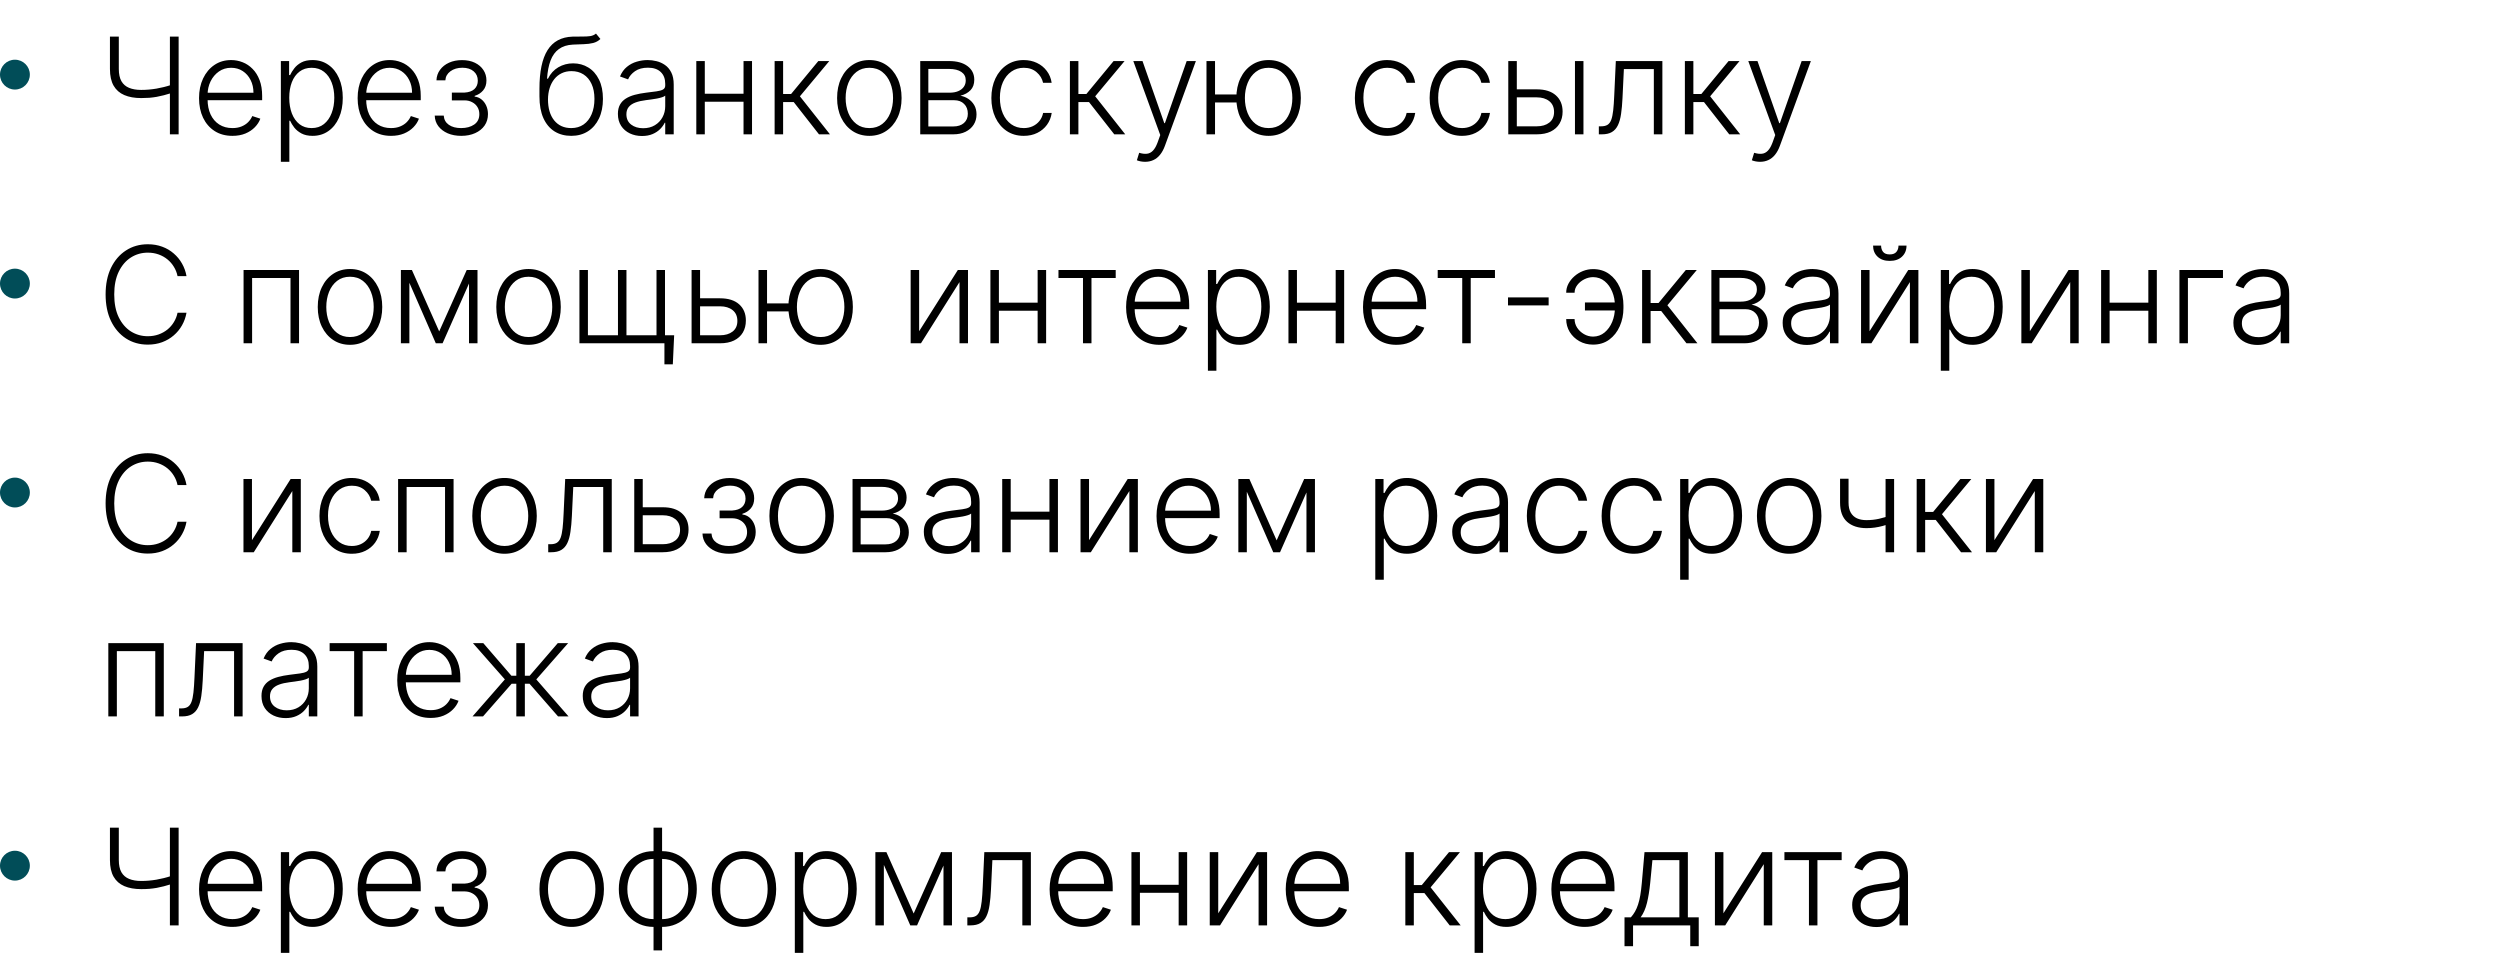 <?xml version="1.0" encoding="UTF-8"?> <svg xmlns="http://www.w3.org/2000/svg" width="335" height="128" viewBox="0 0 335 128" fill="none"><path d="M14.732 4.909H15.921V9.249C15.921 9.927 16.038 10.472 16.273 10.886C16.511 11.295 16.854 11.591 17.302 11.774C17.749 11.957 18.288 12.049 18.919 12.049C19.264 12.049 19.607 12.034 19.948 12.004C20.289 11.974 20.626 11.932 20.958 11.876C21.295 11.817 21.627 11.746 21.955 11.665C22.283 11.585 22.605 11.491 22.921 11.384V12.484C22.588 12.59 22.264 12.684 21.949 12.765C21.634 12.846 21.316 12.916 20.996 12.976C20.681 13.031 20.353 13.074 20.012 13.104C19.671 13.129 19.309 13.142 18.925 13.142C18.039 13.142 17.283 13.008 16.656 12.739C16.03 12.471 15.553 12.051 15.224 11.48C14.896 10.905 14.732 10.161 14.732 9.249V4.909ZM22.767 4.909H23.937V18H22.767V4.909ZM31.145 18.204C30.229 18.204 29.437 17.991 28.768 17.565C28.099 17.135 27.581 16.541 27.214 15.782C26.852 15.019 26.671 14.141 26.671 13.148C26.671 12.16 26.852 11.282 27.214 10.515C27.581 9.744 28.086 9.141 28.729 8.706C29.377 8.267 30.125 8.048 30.973 8.048C31.506 8.048 32.019 8.146 32.513 8.342C33.008 8.533 33.451 8.83 33.843 9.23C34.239 9.626 34.552 10.127 34.782 10.732C35.013 11.333 35.128 12.045 35.128 12.867V13.43H27.457V12.426H33.964C33.964 11.796 33.837 11.229 33.581 10.726C33.329 10.219 32.978 9.818 32.526 9.524C32.079 9.23 31.561 9.083 30.973 9.083C30.351 9.083 29.803 9.249 29.33 9.582C28.857 9.914 28.486 10.353 28.218 10.898C27.954 11.444 27.819 12.04 27.815 12.688V13.289C27.815 14.069 27.949 14.751 28.218 15.335C28.491 15.914 28.876 16.364 29.375 16.683C29.873 17.003 30.464 17.163 31.145 17.163C31.61 17.163 32.017 17.09 32.366 16.945C32.72 16.8 33.016 16.607 33.255 16.364C33.498 16.116 33.681 15.846 33.804 15.552L34.885 15.903C34.736 16.317 34.491 16.698 34.15 17.048C33.813 17.397 33.391 17.678 32.884 17.891C32.381 18.1 31.802 18.204 31.145 18.204ZM37.635 21.682V8.182H38.741V10.055H38.875C39.011 9.761 39.199 9.46 39.438 9.153C39.676 8.842 39.992 8.58 40.383 8.367C40.78 8.154 41.278 8.048 41.879 8.048C42.689 8.048 43.396 8.261 44.001 8.687C44.611 9.109 45.084 9.701 45.42 10.464C45.761 11.222 45.932 12.107 45.932 13.117C45.932 14.131 45.761 15.019 45.42 15.782C45.084 16.545 44.611 17.139 44.001 17.565C43.396 17.991 42.693 18.204 41.892 18.204C41.3 18.204 40.803 18.098 40.403 17.885C40.006 17.672 39.685 17.41 39.438 17.099C39.195 16.783 39.007 16.477 38.875 16.178H38.773V21.682H37.635ZM38.76 13.097C38.76 13.89 38.877 14.593 39.111 15.207C39.35 15.816 39.691 16.296 40.134 16.645C40.582 16.99 41.123 17.163 41.758 17.163C42.41 17.163 42.959 16.984 43.407 16.626C43.859 16.264 44.202 15.776 44.436 15.162C44.675 14.548 44.794 13.86 44.794 13.097C44.794 12.343 44.677 11.663 44.443 11.058C44.212 10.453 43.871 9.974 43.42 9.62C42.968 9.262 42.414 9.083 41.758 9.083C41.119 9.083 40.575 9.256 40.128 9.601C39.68 9.942 39.34 10.415 39.105 11.02C38.875 11.621 38.76 12.313 38.76 13.097ZM52.397 18.204C51.481 18.204 50.689 17.991 50.02 17.565C49.35 17.135 48.833 16.541 48.466 15.782C48.104 15.019 47.923 14.141 47.923 13.148C47.923 12.16 48.104 11.282 48.466 10.515C48.833 9.744 49.338 9.141 49.981 8.706C50.629 8.267 51.377 8.048 52.225 8.048C52.758 8.048 53.271 8.146 53.765 8.342C54.26 8.533 54.703 8.83 55.095 9.23C55.491 9.626 55.804 10.127 56.034 10.732C56.265 11.333 56.38 12.045 56.38 12.867V13.43H48.709V12.426H55.216C55.216 11.796 55.088 11.229 54.833 10.726C54.581 10.219 54.23 9.818 53.778 9.524C53.331 9.23 52.813 9.083 52.225 9.083C51.603 9.083 51.055 9.249 50.582 9.582C50.109 9.914 49.738 10.353 49.47 10.898C49.206 11.444 49.071 12.04 49.067 12.688V13.289C49.067 14.069 49.201 14.751 49.47 15.335C49.742 15.914 50.128 16.364 50.627 16.683C51.125 17.003 51.716 17.163 52.397 17.163C52.862 17.163 53.269 17.09 53.618 16.945C53.972 16.8 54.268 16.607 54.507 16.364C54.75 16.116 54.933 15.846 55.056 15.552L56.137 15.903C55.988 16.317 55.742 16.698 55.402 17.048C55.065 17.397 54.643 17.678 54.136 17.891C53.633 18.1 53.054 18.204 52.397 18.204ZM58.254 15.494H59.462C59.496 16.018 59.722 16.428 60.14 16.722C60.557 17.016 61.107 17.163 61.789 17.163C62.496 17.163 63.08 17.005 63.54 16.69C64.001 16.37 64.231 15.905 64.231 15.296C64.231 14.925 64.143 14.604 63.969 14.331C63.798 14.058 63.564 13.845 63.265 13.692C62.971 13.534 62.637 13.453 62.262 13.449H60.549V12.407H62.243C62.827 12.373 63.27 12.215 63.572 11.934C63.875 11.648 64.026 11.276 64.026 10.815C64.026 10.291 63.841 9.871 63.47 9.556C63.099 9.237 62.596 9.077 61.962 9.077C61.318 9.077 60.783 9.234 60.357 9.55C59.931 9.865 59.705 10.27 59.679 10.764H58.484C58.505 10.232 58.665 9.763 58.964 9.358C59.262 8.949 59.665 8.629 60.172 8.399C60.683 8.169 61.263 8.054 61.91 8.054C62.575 8.054 63.153 8.173 63.643 8.412C64.133 8.651 64.512 8.977 64.78 9.39C65.049 9.799 65.183 10.264 65.183 10.783C65.183 11.325 65.034 11.77 64.736 12.119C64.442 12.464 64.064 12.707 63.604 12.848V12.944C63.954 12.982 64.26 13.11 64.525 13.327C64.793 13.545 65.004 13.824 65.157 14.165C65.311 14.506 65.388 14.883 65.388 15.296C65.388 15.876 65.236 16.385 64.934 16.824C64.631 17.259 64.209 17.597 63.668 17.84C63.131 18.083 62.511 18.204 61.808 18.204C61.13 18.204 60.528 18.092 59.999 17.866C59.471 17.636 59.051 17.318 58.74 16.913C58.433 16.504 58.271 16.031 58.254 15.494ZM79.861 4.5L80.455 5.222C80.187 5.482 79.865 5.661 79.49 5.759C79.119 5.853 78.704 5.906 78.244 5.919C77.788 5.932 77.296 5.951 76.767 5.977C76.008 6.015 75.384 6.213 74.894 6.571C74.404 6.925 74.031 7.436 73.776 8.105C73.524 8.77 73.367 9.582 73.303 10.54H73.43C73.758 9.871 74.221 9.362 74.817 9.013C75.418 8.663 76.079 8.489 76.799 8.489C77.553 8.489 78.231 8.674 78.832 9.045C79.437 9.411 79.914 9.95 80.263 10.662C80.617 11.369 80.794 12.232 80.794 13.251C80.794 14.256 80.617 15.132 80.263 15.878C79.91 16.619 79.415 17.192 78.781 17.597C78.146 18.002 77.402 18.204 76.55 18.204C75.693 18.204 74.943 18.004 74.3 17.604C73.66 17.199 73.164 16.604 72.81 15.82C72.461 15.032 72.286 14.062 72.286 12.912V11.883C72.286 9.594 72.648 7.873 73.373 6.718C74.097 5.563 75.212 4.96 76.716 4.909C77.202 4.892 77.643 4.888 78.039 4.896C78.435 4.901 78.785 4.881 79.087 4.839C79.39 4.792 79.648 4.679 79.861 4.5ZM76.55 17.163C77.185 17.163 77.734 17.003 78.199 16.683C78.663 16.359 79.021 15.903 79.273 15.315C79.528 14.727 79.656 14.039 79.656 13.251C79.656 12.467 79.526 11.798 79.266 11.244C79.011 10.69 78.653 10.266 78.192 9.972C77.732 9.678 77.193 9.531 76.575 9.531C76.09 9.531 75.653 9.624 75.265 9.812C74.881 9.995 74.553 10.257 74.281 10.598C74.008 10.939 73.799 11.339 73.654 11.8C73.509 12.26 73.435 12.765 73.43 13.315C73.43 14.504 73.707 15.443 74.261 16.134C74.82 16.82 75.582 17.163 76.55 17.163ZM86.028 18.224C85.435 18.224 84.894 18.109 84.404 17.879C83.914 17.644 83.524 17.308 83.234 16.869C82.944 16.425 82.799 15.889 82.799 15.258C82.799 14.772 82.891 14.363 83.074 14.03C83.258 13.698 83.518 13.425 83.854 13.212C84.191 12.999 84.589 12.831 85.049 12.707C85.51 12.584 86.017 12.488 86.571 12.42C87.121 12.352 87.585 12.292 87.964 12.241C88.348 12.19 88.64 12.109 88.84 11.998C89.04 11.887 89.14 11.708 89.14 11.461V11.231C89.14 10.562 88.94 10.036 88.54 9.652C88.143 9.264 87.572 9.07 86.826 9.07C86.119 9.07 85.542 9.226 85.094 9.537C84.651 9.848 84.34 10.214 84.161 10.636L83.081 10.246C83.302 9.71 83.609 9.281 84.001 8.962C84.393 8.638 84.832 8.406 85.318 8.265C85.804 8.12 86.296 8.048 86.795 8.048C87.17 8.048 87.559 8.097 87.964 8.195C88.373 8.293 88.753 8.463 89.102 8.706C89.451 8.945 89.735 9.279 89.952 9.71C90.17 10.136 90.278 10.677 90.278 11.333V18H89.14V16.447H89.07C88.934 16.736 88.731 17.018 88.463 17.291C88.194 17.563 87.858 17.787 87.453 17.962C87.048 18.136 86.573 18.224 86.028 18.224ZM86.181 17.182C86.786 17.182 87.31 17.048 87.753 16.779C88.197 16.511 88.537 16.155 88.776 15.712C89.019 15.264 89.14 14.772 89.14 14.235V12.816C89.055 12.897 88.912 12.97 88.712 13.033C88.516 13.097 88.288 13.155 88.028 13.206C87.772 13.253 87.517 13.293 87.261 13.327C87.005 13.361 86.775 13.391 86.571 13.417C86.017 13.485 85.544 13.592 85.152 13.736C84.76 13.881 84.459 14.082 84.251 14.337C84.042 14.589 83.937 14.913 83.937 15.309C83.937 15.905 84.15 16.368 84.576 16.696C85.003 17.02 85.537 17.182 86.181 17.182ZM99.933 12.56V13.634H94.161V12.56H99.933ZM94.443 8.182V18H93.305V8.182H94.443ZM100.771 8.182V18H99.633V8.182H100.771ZM103.799 18V8.182H104.937V12.599H106.004L109.654 8.182H111.124L107.187 12.905L111.214 18H109.744L106.356 13.673H104.937V18H103.799ZM116.492 18.204C115.644 18.204 114.894 17.989 114.242 17.559C113.594 17.129 113.087 16.534 112.721 15.776C112.354 15.013 112.171 14.133 112.171 13.136C112.171 12.13 112.354 11.246 112.721 10.483C113.087 9.716 113.594 9.119 114.242 8.693C114.894 8.263 115.644 8.048 116.492 8.048C117.34 8.048 118.088 8.263 118.736 8.693C119.383 9.124 119.89 9.72 120.257 10.483C120.628 11.246 120.813 12.13 120.813 13.136C120.813 14.133 120.63 15.013 120.263 15.776C119.897 16.534 119.388 17.129 118.736 17.559C118.088 17.989 117.34 18.204 116.492 18.204ZM116.492 17.163C117.174 17.163 117.751 16.979 118.224 16.613C118.697 16.246 119.055 15.758 119.298 15.149C119.545 14.54 119.669 13.869 119.669 13.136C119.669 12.403 119.545 11.729 119.298 11.116C119.055 10.502 118.697 10.01 118.224 9.639C117.751 9.268 117.174 9.083 116.492 9.083C115.814 9.083 115.237 9.268 114.76 9.639C114.287 10.01 113.927 10.502 113.68 11.116C113.437 11.729 113.315 12.403 113.315 13.136C113.315 13.869 113.437 14.54 113.68 15.149C113.927 15.758 114.287 16.246 114.76 16.613C115.233 16.979 115.81 17.163 116.492 17.163ZM123.311 18V8.182H127.178C128.222 8.182 129.044 8.408 129.645 8.859C130.25 9.311 130.553 9.92 130.553 10.688C130.553 11.271 130.385 11.738 130.048 12.087C129.711 12.437 129.26 12.684 128.693 12.829C129.072 12.893 129.424 13.031 129.748 13.244C130.076 13.457 130.342 13.739 130.547 14.088C130.751 14.438 130.853 14.855 130.853 15.341C130.853 15.852 130.725 16.308 130.47 16.709C130.214 17.109 129.854 17.425 129.39 17.655C128.925 17.885 128.375 18 127.74 18H123.311ZM124.397 16.945H127.74C128.341 16.945 128.816 16.792 129.166 16.485C129.515 16.174 129.69 15.761 129.69 15.245C129.69 14.695 129.524 14.256 129.191 13.928C128.863 13.596 128.422 13.43 127.868 13.43H124.397V16.945ZM124.397 12.42H127.248C127.691 12.42 128.075 12.352 128.399 12.215C128.723 12.079 128.972 11.887 129.147 11.64C129.326 11.389 129.413 11.095 129.409 10.758C129.409 10.276 129.213 9.903 128.821 9.639C128.429 9.371 127.881 9.237 127.178 9.237H124.397V12.42ZM137.183 18.204C136.305 18.204 135.54 17.985 134.888 17.546C134.241 17.107 133.738 16.506 133.38 15.744C133.022 14.981 132.843 14.111 132.843 13.136C132.843 12.151 133.024 11.276 133.386 10.508C133.753 9.741 134.26 9.141 134.907 8.706C135.555 8.267 136.307 8.048 137.164 8.048C137.82 8.048 138.415 8.175 138.947 8.431C139.48 8.683 139.919 9.038 140.264 9.499C140.613 9.955 140.833 10.487 140.922 11.097H139.772C139.653 10.543 139.365 10.07 138.909 9.678C138.457 9.281 137.882 9.083 137.183 9.083C136.557 9.083 136.003 9.254 135.521 9.594C135.04 9.931 134.662 10.402 134.39 11.007C134.121 11.608 133.987 12.305 133.987 13.097C133.987 13.894 134.119 14.599 134.383 15.213C134.648 15.822 135.018 16.3 135.496 16.645C135.977 16.99 136.54 17.163 137.183 17.163C137.618 17.163 138.014 17.082 138.372 16.92C138.734 16.754 139.037 16.519 139.28 16.217C139.527 15.914 139.693 15.554 139.778 15.136H140.929C140.844 15.729 140.633 16.257 140.296 16.722C139.964 17.182 139.531 17.544 138.998 17.808C138.47 18.072 137.865 18.204 137.183 18.204ZM143.367 18V8.182H144.505V12.599H145.573L149.222 8.182H150.693L146.755 12.905L150.782 18H149.312L145.924 13.673H144.505V18H143.367ZM153.441 21.682C153.215 21.682 153.004 21.66 152.808 21.618C152.612 21.575 152.457 21.528 152.342 21.477L152.649 20.474C153.036 20.593 153.382 20.636 153.684 20.602C153.987 20.572 154.255 20.435 154.49 20.192C154.724 19.954 154.933 19.587 155.116 19.093L155.474 18.096L151.862 8.182H153.096L156.011 16.498H156.1L159.015 8.182H160.249L156.094 19.553C155.919 20.026 155.704 20.421 155.448 20.736C155.193 21.055 154.896 21.292 154.56 21.445C154.227 21.603 153.855 21.682 153.441 21.682ZM166.7 12.656V13.73H161.9V12.656H166.7ZM162.814 8.182V18H161.669V8.182H162.814ZM169.992 18.204C169.144 18.204 168.396 17.989 167.748 17.559C167.1 17.129 166.591 16.534 166.221 15.776C165.854 15.013 165.671 14.133 165.671 13.136C165.671 12.13 165.854 11.246 166.221 10.483C166.591 9.716 167.1 9.119 167.748 8.693C168.396 8.263 169.144 8.048 169.992 8.048C170.84 8.048 171.588 8.263 172.235 8.693C172.887 9.124 173.397 9.72 173.763 10.483C174.13 11.246 174.313 12.13 174.313 13.136C174.313 14.133 174.13 15.013 173.763 15.776C173.397 16.534 172.887 17.129 172.235 17.559C171.588 17.989 170.84 18.204 169.992 18.204ZM169.992 17.163C170.674 17.163 171.251 16.979 171.724 16.613C172.197 16.246 172.557 15.758 172.804 15.149C173.051 14.54 173.175 13.869 173.175 13.136C173.175 12.403 173.051 11.729 172.804 11.116C172.557 10.502 172.197 10.01 171.724 9.639C171.251 9.268 170.674 9.083 169.992 9.083C169.314 9.083 168.739 9.268 168.266 9.639C167.793 10.01 167.433 10.502 167.186 11.116C166.939 11.729 166.815 12.403 166.815 13.136C166.815 13.869 166.936 14.54 167.179 15.149C167.426 15.758 167.787 16.246 168.26 16.613C168.737 16.979 169.314 17.163 169.992 17.163ZM185.892 18.204C185.014 18.204 184.249 17.985 183.597 17.546C182.95 17.107 182.447 16.506 182.089 15.744C181.731 14.981 181.552 14.111 181.552 13.136C181.552 12.151 181.733 11.276 182.095 10.508C182.462 9.741 182.969 9.141 183.616 8.706C184.264 8.267 185.016 8.048 185.873 8.048C186.529 8.048 187.124 8.175 187.656 8.431C188.189 8.683 188.628 9.038 188.973 9.499C189.322 9.955 189.542 10.487 189.631 11.097H188.481C188.362 10.543 188.074 10.07 187.618 9.678C187.166 9.281 186.591 9.083 185.892 9.083C185.266 9.083 184.712 9.254 184.23 9.594C183.749 9.931 183.371 10.402 183.099 11.007C182.83 11.608 182.696 12.305 182.696 13.097C182.696 13.894 182.828 14.599 183.092 15.213C183.357 15.822 183.727 16.3 184.205 16.645C184.686 16.99 185.249 17.163 185.892 17.163C186.327 17.163 186.723 17.082 187.081 16.92C187.443 16.754 187.746 16.519 187.989 16.217C188.236 15.914 188.402 15.554 188.487 15.136H189.638C189.553 15.729 189.342 16.257 189.005 16.722C188.673 17.182 188.24 17.544 187.707 17.808C187.179 18.072 186.574 18.204 185.892 18.204ZM195.912 18.204C195.034 18.204 194.269 17.985 193.617 17.546C192.969 17.107 192.466 16.506 192.108 15.744C191.75 14.981 191.571 14.111 191.571 13.136C191.571 12.151 191.752 11.276 192.115 10.508C192.481 9.741 192.988 9.141 193.636 8.706C194.284 8.267 195.036 8.048 195.892 8.048C196.549 8.048 197.143 8.175 197.676 8.431C198.208 8.683 198.647 9.038 198.993 9.499C199.342 9.955 199.561 10.487 199.651 11.097H198.5C198.381 10.543 198.093 10.07 197.637 9.678C197.186 9.281 196.61 9.083 195.912 9.083C195.285 9.083 194.731 9.254 194.25 9.594C193.768 9.931 193.391 10.402 193.118 11.007C192.85 11.608 192.716 12.305 192.716 13.097C192.716 13.894 192.848 14.599 193.112 15.213C193.376 15.822 193.747 16.3 194.224 16.645C194.706 16.99 195.268 17.163 195.912 17.163C196.346 17.163 196.743 17.082 197.1 16.92C197.463 16.754 197.765 16.519 198.008 16.217C198.255 15.914 198.422 15.554 198.507 15.136H199.657C199.572 15.729 199.361 16.257 199.025 16.722C198.692 17.182 198.26 17.544 197.727 17.808C197.199 18.072 196.593 18.204 195.912 18.204ZM203.055 11.972H205.931C207.035 11.972 207.887 12.241 208.488 12.778C209.089 13.315 209.389 14.041 209.389 14.957C209.389 15.567 209.253 16.099 208.98 16.555C208.712 17.011 208.32 17.367 207.804 17.623C207.288 17.874 206.664 18 205.931 18H202.109V8.182H203.253V16.926H205.931C206.626 16.926 207.184 16.76 207.606 16.428C208.032 16.095 208.245 15.622 208.245 15.008C208.245 14.382 208.032 13.898 207.606 13.557C207.184 13.217 206.626 13.046 205.931 13.046H203.055V11.972ZM211.045 18V8.182H212.183V18H211.045ZM214.244 18V16.926H214.551C214.9 16.926 215.181 16.862 215.395 16.734C215.612 16.602 215.78 16.381 215.9 16.07C216.019 15.758 216.108 15.335 216.168 14.798C216.228 14.261 216.275 13.587 216.309 12.778L216.52 8.182H222.758V18H221.614V9.256H217.6L217.414 13.161C217.376 13.958 217.312 14.659 217.223 15.264C217.137 15.869 216.997 16.374 216.801 16.779C216.609 17.184 216.341 17.489 215.995 17.693C215.654 17.898 215.207 18 214.653 18H214.244ZM225.774 18V8.182H226.911V12.599H227.979L231.629 8.182H233.099L229.161 12.905L233.188 18H231.718L228.33 13.673H226.911V18H225.774ZM235.847 21.682C235.622 21.682 235.411 21.66 235.215 21.618C235.019 21.575 234.863 21.528 234.748 21.477L235.055 20.474C235.443 20.593 235.788 20.636 236.09 20.602C236.393 20.572 236.661 20.435 236.896 20.192C237.13 19.954 237.339 19.587 237.522 19.093L237.88 18.096L234.269 8.182H235.502L238.417 16.498H238.507L241.421 8.182H242.655L238.5 19.553C238.325 20.026 238.11 20.421 237.855 20.736C237.599 21.055 237.303 21.292 236.966 21.445C236.634 21.603 236.261 21.682 235.847 21.682Z" fill="black"></path><circle cx="2" cy="10" r="2" fill="#014D58"></circle><path d="M24.991 37H23.79C23.7 36.553 23.538 36.139 23.304 35.76C23.074 35.376 22.784 35.042 22.435 34.756C22.085 34.471 21.689 34.249 21.246 34.092C20.803 33.934 20.323 33.855 19.808 33.855C18.981 33.855 18.227 34.07 17.545 34.501C16.867 34.931 16.324 35.564 15.915 36.399C15.51 37.23 15.307 38.249 15.307 39.455C15.307 40.669 15.51 41.692 15.915 42.523C16.324 43.354 16.867 43.984 17.545 44.415C18.227 44.841 18.981 45.054 19.808 45.054C20.323 45.054 20.803 44.975 21.246 44.818C21.689 44.66 22.085 44.44 22.435 44.159C22.784 43.874 23.074 43.539 23.304 43.156C23.538 42.772 23.7 42.356 23.79 41.909H24.991C24.885 42.51 24.685 43.07 24.391 43.59C24.101 44.106 23.73 44.557 23.278 44.945C22.831 45.333 22.315 45.636 21.732 45.853C21.148 46.07 20.506 46.179 19.808 46.179C18.708 46.179 17.732 45.904 16.88 45.354C16.028 44.8 15.359 44.021 14.873 43.015C14.391 42.009 14.151 40.822 14.151 39.455C14.151 38.087 14.391 36.9 14.873 35.894C15.359 34.889 16.028 34.111 16.88 33.561C17.732 33.007 18.708 32.73 19.808 32.73C20.506 32.73 21.148 32.839 21.732 33.056C22.315 33.269 22.831 33.572 23.278 33.964C23.73 34.352 24.101 34.803 24.391 35.319C24.685 35.834 24.885 36.395 24.991 37ZM32.638 46V36.182H40.072V46H38.928V37.256H33.782V46H32.638ZM46.9 46.205C46.052 46.205 45.302 45.989 44.65 45.559C44.002 45.129 43.495 44.534 43.129 43.776C42.762 43.013 42.579 42.133 42.579 41.136C42.579 40.13 42.762 39.246 43.129 38.483C43.495 37.716 44.002 37.119 44.65 36.693C45.302 36.263 46.052 36.048 46.9 36.048C47.748 36.048 48.496 36.263 49.144 36.693C49.791 37.124 50.299 37.72 50.665 38.483C51.036 39.246 51.221 40.13 51.221 41.136C51.221 42.133 51.038 43.013 50.672 43.776C50.305 44.534 49.796 45.129 49.144 45.559C48.496 45.989 47.748 46.205 46.9 46.205ZM46.9 45.163C47.582 45.163 48.159 44.979 48.633 44.613C49.105 44.246 49.463 43.758 49.706 43.149C49.953 42.54 50.077 41.869 50.077 41.136C50.077 40.403 49.953 39.729 49.706 39.116C49.463 38.502 49.105 38.01 48.633 37.639C48.159 37.269 47.582 37.083 46.9 37.083C46.223 37.083 45.645 37.269 45.168 37.639C44.695 38.01 44.335 38.502 44.088 39.116C43.845 39.729 43.723 40.403 43.723 41.136C43.723 41.869 43.845 42.54 44.088 43.149C44.335 43.758 44.695 44.246 45.168 44.613C45.641 44.979 46.218 45.163 46.9 45.163ZM58.852 44.408L62.54 36.182H63.646L59.306 46H58.398L54.109 36.182H55.196L58.852 44.408ZM54.857 36.182V46H53.719V36.182H54.857ZM62.847 46V36.182H63.985V46H62.847ZM70.824 46.205C69.976 46.205 69.226 45.989 68.574 45.559C67.926 45.129 67.419 44.534 67.053 43.776C66.686 43.013 66.503 42.133 66.503 41.136C66.503 40.13 66.686 39.246 67.053 38.483C67.419 37.716 67.926 37.119 68.574 36.693C69.226 36.263 69.976 36.048 70.824 36.048C71.672 36.048 72.42 36.263 73.068 36.693C73.715 37.124 74.222 37.72 74.589 38.483C74.96 39.246 75.145 40.13 75.145 41.136C75.145 42.133 74.962 43.013 74.595 43.776C74.229 44.534 73.72 45.129 73.068 45.559C72.42 45.989 71.672 46.205 70.824 46.205ZM70.824 45.163C71.506 45.163 72.083 44.979 72.556 44.613C73.029 44.246 73.387 43.758 73.63 43.149C73.877 42.54 74.001 41.869 74.001 41.136C74.001 40.403 73.877 39.729 73.63 39.116C73.387 38.502 73.029 38.01 72.556 37.639C72.083 37.269 71.506 37.083 70.824 37.083C70.147 37.083 69.569 37.269 69.092 37.639C68.619 38.01 68.259 38.502 68.011 39.116C67.769 39.729 67.647 40.403 67.647 41.136C67.647 41.869 67.769 42.54 68.011 43.149C68.259 43.758 68.619 44.246 69.092 44.613C69.565 44.979 70.142 45.163 70.824 45.163ZM90.337 44.926L90.158 48.819H89.033V46H87.806V44.926H90.337ZM77.643 36.182H78.781V44.926H82.808V36.182H83.945V44.926H87.972V36.182H89.11V46H77.643V36.182ZM93.618 39.972H96.488C97.592 39.972 98.444 40.241 99.045 40.778C99.646 41.315 99.946 42.041 99.946 42.957C99.946 43.567 99.812 44.099 99.543 44.555C99.275 45.011 98.883 45.367 98.367 45.623C97.852 45.874 97.225 46 96.488 46H92.672V36.182H93.81V44.926H96.488C97.183 44.926 97.743 44.76 98.169 44.428C98.595 44.095 98.808 43.622 98.808 43.008C98.808 42.382 98.595 41.898 98.169 41.557C97.743 41.217 97.183 41.046 96.488 41.046H93.618V39.972ZM106.671 40.656V41.73H101.87V40.656H106.671ZM102.784 36.182V46H101.64V36.182H102.784ZM109.963 46.205C109.115 46.205 108.367 45.989 107.719 45.559C107.071 45.129 106.562 44.534 106.191 43.776C105.825 43.013 105.642 42.133 105.642 41.136C105.642 40.13 105.825 39.246 106.191 38.483C106.562 37.716 107.071 37.119 107.719 36.693C108.367 36.263 109.115 36.048 109.963 36.048C110.811 36.048 111.558 36.263 112.206 36.693C112.858 37.124 113.367 37.72 113.734 38.483C114.1 39.246 114.284 40.13 114.284 41.136C114.284 42.133 114.1 43.013 113.734 43.776C113.367 44.534 112.858 45.129 112.206 45.559C111.558 45.989 110.811 46.205 109.963 46.205ZM109.963 45.163C110.644 45.163 111.222 44.979 111.695 44.613C112.168 44.246 112.528 43.758 112.775 43.149C113.022 42.54 113.146 41.869 113.146 41.136C113.146 40.403 113.022 39.729 112.775 39.116C112.528 38.502 112.168 38.01 111.695 37.639C111.222 37.269 110.644 37.083 109.963 37.083C109.285 37.083 108.71 37.269 108.237 37.639C107.764 38.01 107.404 38.502 107.156 39.116C106.909 39.729 106.786 40.403 106.786 41.136C106.786 41.869 106.907 42.54 107.15 43.149C107.397 43.758 107.757 44.246 108.23 44.613C108.708 44.979 109.285 45.163 109.963 45.163ZM123.165 44.383L128.349 36.182H129.711V46H128.573V37.799L123.408 46H122.028V36.182H123.165V44.383ZM139.344 40.56V41.634H133.572V40.56H139.344ZM133.853 36.182V46H132.715V36.182H133.853ZM140.181 36.182V46H139.043V36.182H140.181ZM141.835 37.256V36.182H149.505V37.256H146.258V46H145.12V37.256H141.835ZM155.37 46.205C154.454 46.205 153.661 45.992 152.992 45.565C152.323 45.135 151.805 44.541 151.439 43.782C151.077 43.019 150.896 42.141 150.896 41.148C150.896 40.16 151.077 39.282 151.439 38.515C151.805 37.744 152.31 37.141 152.954 36.706C153.602 36.267 154.349 36.048 155.197 36.048C155.73 36.048 156.244 36.146 156.738 36.342C157.232 36.533 157.675 36.83 158.067 37.23C158.464 37.626 158.777 38.127 159.007 38.732C159.237 39.333 159.352 40.045 159.352 40.867V41.43H151.682V40.426H158.189C158.189 39.795 158.061 39.229 157.805 38.726C157.554 38.219 157.202 37.818 156.751 37.524C156.303 37.23 155.786 37.083 155.197 37.083C154.575 37.083 154.028 37.249 153.555 37.582C153.082 37.914 152.711 38.353 152.442 38.898C152.178 39.444 152.044 40.041 152.04 40.688V41.289C152.04 42.069 152.174 42.751 152.442 43.334C152.715 43.914 153.101 44.364 153.599 44.683C154.098 45.003 154.688 45.163 155.37 45.163C155.835 45.163 156.241 45.09 156.591 44.945C156.945 44.8 157.241 44.606 157.479 44.364C157.722 44.117 157.906 43.846 158.029 43.552L159.109 43.903C158.96 44.317 158.715 44.698 158.374 45.048C158.038 45.397 157.616 45.678 157.109 45.891C156.606 46.1 156.026 46.205 155.37 46.205ZM161.86 49.682V36.182H162.965V38.055H163.1C163.236 37.761 163.423 37.46 163.662 37.153C163.901 36.842 164.216 36.58 164.608 36.367C165.004 36.154 165.503 36.048 166.104 36.048C166.914 36.048 167.621 36.261 168.226 36.687C168.835 37.109 169.308 37.701 169.645 38.464C169.986 39.222 170.156 40.106 170.156 41.117C170.156 42.131 169.986 43.019 169.645 43.782C169.308 44.545 168.835 45.139 168.226 45.565C167.621 45.992 166.918 46.205 166.117 46.205C165.524 46.205 165.028 46.098 164.627 45.885C164.231 45.672 163.909 45.41 163.662 45.099C163.419 44.783 163.232 44.477 163.1 44.178H162.997V49.682H161.86ZM162.985 41.097C162.985 41.89 163.102 42.593 163.336 43.207C163.575 43.816 163.916 44.295 164.359 44.645C164.806 44.99 165.347 45.163 165.982 45.163C166.634 45.163 167.184 44.984 167.632 44.626C168.083 44.264 168.426 43.776 168.661 43.162C168.899 42.548 169.019 41.86 169.019 41.097C169.019 40.343 168.901 39.663 168.667 39.058C168.437 38.453 168.096 37.974 167.644 37.62C167.193 37.262 166.639 37.083 165.982 37.083C165.343 37.083 164.8 37.256 164.352 37.601C163.905 37.942 163.564 38.415 163.33 39.02C163.1 39.621 162.985 40.313 162.985 41.097ZM179.281 40.56V41.634H173.509V40.56H179.281ZM173.79 36.182V46H172.653V36.182H173.79ZM180.118 36.182V46H178.981V36.182H180.118ZM187.116 46.205C186.2 46.205 185.407 45.992 184.738 45.565C184.069 45.135 183.551 44.541 183.185 43.782C182.823 43.019 182.642 42.141 182.642 41.148C182.642 40.16 182.823 39.282 183.185 38.515C183.551 37.744 184.056 37.141 184.7 36.706C185.348 36.267 186.096 36.048 186.944 36.048C187.476 36.048 187.99 36.146 188.484 36.342C188.978 36.533 189.422 36.83 189.814 37.23C190.21 37.626 190.523 38.127 190.753 38.732C190.983 39.333 191.098 40.045 191.098 40.867V41.43H183.428V40.426H189.935C189.935 39.795 189.807 39.229 189.551 38.726C189.3 38.219 188.949 37.818 188.497 37.524C188.049 37.23 187.532 37.083 186.944 37.083C186.321 37.083 185.774 37.249 185.301 37.582C184.828 37.914 184.457 38.353 184.189 38.898C183.924 39.444 183.79 40.041 183.786 40.688V41.289C183.786 42.069 183.92 42.751 184.189 43.334C184.461 43.914 184.847 44.364 185.346 44.683C185.844 45.003 186.434 45.163 187.116 45.163C187.581 45.163 187.988 45.09 188.337 44.945C188.691 44.8 188.987 44.606 189.225 44.364C189.468 44.117 189.652 43.846 189.775 43.552L190.855 43.903C190.706 44.317 190.461 44.698 190.12 45.048C189.784 45.397 189.362 45.678 188.855 45.891C188.352 46.1 187.772 46.205 187.116 46.205ZM192.653 37.256V36.182H200.324V37.256H197.077V46H195.939V37.256H192.653ZM207.518 39.851V40.925H202.072V39.851H207.518ZM213.469 37.134C213.064 37.139 212.672 37.236 212.293 37.428C211.914 37.62 211.602 37.874 211.36 38.189C211.117 38.504 210.995 38.849 210.995 39.224H209.87C209.87 38.807 209.968 38.408 210.164 38.029C210.365 37.65 210.633 37.313 210.97 37.019C211.306 36.721 211.69 36.486 212.12 36.316C212.555 36.146 213.004 36.06 213.469 36.06C214.313 36.06 215.039 36.284 215.649 36.731C216.258 37.179 216.725 37.771 217.048 38.508C217.377 39.246 217.541 40.053 217.541 40.931V41.289C217.541 42.163 217.377 42.972 217.048 43.718C216.72 44.459 216.252 45.056 215.642 45.508C215.033 45.955 214.308 46.179 213.469 46.179C212.791 46.179 212.18 46.026 211.634 45.719C211.093 45.412 210.663 45.001 210.343 44.485C210.028 43.965 209.87 43.39 209.87 42.759H210.995C210.995 43.173 211.11 43.558 211.34 43.916C211.575 44.27 211.879 44.555 212.254 44.773C212.629 44.99 213.034 45.101 213.469 45.105C214.061 45.101 214.577 44.916 215.016 44.549C215.459 44.178 215.8 43.703 216.039 43.124C216.277 42.54 216.396 41.928 216.396 41.289V40.931C216.396 40.283 216.277 39.672 216.039 39.097C215.804 38.517 215.468 38.046 215.029 37.684C214.59 37.322 214.07 37.139 213.469 37.134ZM216.869 40.528V41.602H212.382V40.528H216.869ZM220.043 46V36.182H221.181V40.599H222.248L225.898 36.182H227.368L223.431 40.906L227.458 46H225.988L222.6 41.673H221.181V46H220.043ZM229.324 46V36.182H233.192C234.236 36.182 235.058 36.408 235.659 36.859C236.264 37.311 236.567 37.92 236.567 38.688C236.567 39.271 236.398 39.738 236.062 40.087C235.725 40.437 235.273 40.684 234.706 40.829C235.086 40.893 235.437 41.031 235.761 41.244C236.089 41.457 236.356 41.739 236.56 42.088C236.765 42.438 236.867 42.855 236.867 43.341C236.867 43.852 236.739 44.308 236.483 44.709C236.228 45.109 235.868 45.425 235.403 45.655C234.939 45.885 234.389 46 233.754 46H229.324ZM230.411 44.945H233.754C234.355 44.945 234.83 44.792 235.18 44.485C235.529 44.174 235.704 43.761 235.704 43.245C235.704 42.695 235.537 42.256 235.205 41.928C234.877 41.596 234.436 41.43 233.882 41.43H230.411V44.945ZM230.411 40.42H233.262C233.705 40.42 234.089 40.352 234.412 40.215C234.736 40.079 234.986 39.887 235.16 39.64C235.339 39.389 235.427 39.094 235.422 38.758C235.422 38.276 235.226 37.903 234.834 37.639C234.442 37.371 233.895 37.236 233.192 37.236H230.411V40.42ZM242.104 46.224C241.511 46.224 240.97 46.109 240.48 45.879C239.99 45.644 239.6 45.307 239.31 44.869C239.021 44.425 238.876 43.889 238.876 43.258C238.876 42.772 238.967 42.363 239.151 42.031C239.334 41.698 239.594 41.425 239.93 41.212C240.267 40.999 240.665 40.831 241.126 40.707C241.586 40.584 242.093 40.488 242.647 40.42C243.197 40.352 243.661 40.292 244.04 40.241C244.424 40.19 244.716 40.109 244.916 39.998C245.116 39.887 245.217 39.708 245.217 39.461V39.231C245.217 38.562 245.016 38.035 244.616 37.652C244.219 37.264 243.648 37.07 242.903 37.07C242.195 37.07 241.618 37.226 241.17 37.537C240.727 37.848 240.416 38.215 240.237 38.636L239.157 38.246C239.379 37.709 239.685 37.281 240.077 36.962C240.469 36.638 240.908 36.406 241.394 36.265C241.88 36.12 242.372 36.048 242.871 36.048C243.246 36.048 243.636 36.097 244.04 36.195C244.45 36.293 244.829 36.463 245.178 36.706C245.528 36.945 245.811 37.279 246.028 37.709C246.246 38.136 246.354 38.677 246.354 39.333V46H245.217V44.447H245.146C245.01 44.736 244.808 45.018 244.539 45.291C244.271 45.563 243.934 45.787 243.529 45.962C243.124 46.136 242.649 46.224 242.104 46.224ZM242.257 45.182C242.862 45.182 243.386 45.048 243.83 44.779C244.273 44.511 244.614 44.155 244.852 43.712C245.095 43.264 245.217 42.772 245.217 42.235V40.816C245.131 40.897 244.989 40.969 244.788 41.033C244.592 41.097 244.364 41.155 244.104 41.206C243.849 41.253 243.593 41.293 243.337 41.327C243.082 41.361 242.852 41.391 242.647 41.417C242.093 41.485 241.62 41.592 241.228 41.736C240.836 41.881 240.536 42.082 240.327 42.337C240.118 42.589 240.013 42.913 240.013 43.309C240.013 43.906 240.227 44.368 240.653 44.696C241.079 45.02 241.614 45.182 242.257 45.182ZM250.519 44.383L255.703 36.182H257.064V46H255.926V37.799L250.762 46H249.381V36.182H250.519V44.383ZM254.399 32.909H255.473C255.473 33.519 255.27 34.013 254.865 34.392C254.465 34.771 253.917 34.961 253.223 34.961C252.537 34.961 251.993 34.771 251.593 34.392C251.192 34.013 250.992 33.519 250.992 32.909H252.066C252.066 33.242 252.155 33.523 252.334 33.753C252.517 33.979 252.814 34.092 253.223 34.092C253.632 34.092 253.93 33.979 254.118 33.753C254.305 33.523 254.399 33.242 254.399 32.909ZM260.069 49.682V36.182H261.174V38.055H261.309C261.445 37.761 261.632 37.46 261.871 37.153C262.11 36.842 262.425 36.58 262.817 36.367C263.213 36.154 263.712 36.048 264.313 36.048C265.123 36.048 265.83 36.261 266.435 36.687C267.044 37.109 267.517 37.701 267.854 38.464C268.195 39.222 268.365 40.106 268.365 41.117C268.365 42.131 268.195 43.019 267.854 43.782C267.517 44.545 267.044 45.139 266.435 45.565C265.83 45.992 265.127 46.205 264.326 46.205C263.733 46.205 263.237 46.098 262.836 45.885C262.44 45.672 262.118 45.41 261.871 45.099C261.628 44.783 261.441 44.477 261.309 44.178H261.206V49.682H260.069ZM261.194 41.097C261.194 41.89 261.311 42.593 261.545 43.207C261.784 43.816 262.125 44.295 262.568 44.645C263.015 44.99 263.556 45.163 264.191 45.163C264.843 45.163 265.393 44.984 265.841 44.626C266.292 44.264 266.635 43.776 266.87 43.162C267.108 42.548 267.228 41.86 267.228 41.097C267.228 40.343 267.11 39.663 266.876 39.058C266.646 38.453 266.305 37.974 265.853 37.62C265.402 37.262 264.848 37.083 264.191 37.083C263.552 37.083 263.009 37.256 262.561 37.601C262.114 37.942 261.773 38.415 261.539 39.02C261.309 39.621 261.194 40.313 261.194 41.097ZM271.999 44.383L277.183 36.182H278.545V46H277.407V37.799L272.242 46H270.862V36.182H271.999V44.383ZM288.178 40.56V41.634H282.406V40.56H288.178ZM282.687 36.182V46H281.549V36.182H282.687ZM289.015 36.182V46H287.877V36.182H289.015ZM297.879 36.182V37.256H293.181V46H292.043V36.182H297.879ZM302.502 46.224C301.91 46.224 301.369 46.109 300.879 45.879C300.388 45.644 299.999 45.307 299.709 44.869C299.419 44.425 299.274 43.889 299.274 43.258C299.274 42.772 299.366 42.363 299.549 42.031C299.732 41.698 299.992 41.425 300.329 41.212C300.665 40.999 301.064 40.831 301.524 40.707C301.984 40.584 302.491 40.488 303.045 40.42C303.595 40.352 304.06 40.292 304.439 40.241C304.822 40.19 305.114 40.109 305.315 39.998C305.515 39.887 305.615 39.708 305.615 39.461V39.231C305.615 38.562 305.415 38.035 305.014 37.652C304.618 37.264 304.047 37.07 303.301 37.07C302.594 37.07 302.016 37.226 301.569 37.537C301.126 37.848 300.815 38.215 300.636 38.636L299.555 38.246C299.777 37.709 300.084 37.281 300.476 36.962C300.868 36.638 301.307 36.406 301.793 36.265C302.278 36.12 302.771 36.048 303.269 36.048C303.644 36.048 304.034 36.097 304.439 36.195C304.848 36.293 305.227 36.463 305.577 36.706C305.926 36.945 306.21 37.279 306.427 37.709C306.644 38.136 306.753 38.677 306.753 39.333V46H305.615V44.447H305.545C305.408 44.736 305.206 45.018 304.938 45.291C304.669 45.563 304.332 45.787 303.928 45.962C303.523 46.136 303.048 46.224 302.502 46.224ZM302.656 45.182C303.261 45.182 303.785 45.048 304.228 44.779C304.671 44.511 305.012 44.155 305.251 43.712C305.494 43.264 305.615 42.772 305.615 42.235V40.816C305.53 40.897 305.387 40.969 305.187 41.033C304.991 41.097 304.763 41.155 304.503 41.206C304.247 41.253 303.991 41.293 303.736 41.327C303.48 41.361 303.25 41.391 303.045 41.417C302.491 41.485 302.018 41.592 301.626 41.736C301.234 41.881 300.934 42.082 300.725 42.337C300.516 42.589 300.412 42.913 300.412 43.309C300.412 43.906 300.625 44.368 301.051 44.696C301.477 45.02 302.012 45.182 302.656 45.182Z" fill="black"></path><circle cx="2" cy="38" r="2" fill="#014D58"></circle><path d="M24.991 65H23.79C23.7 64.553 23.538 64.139 23.304 63.76C23.074 63.376 22.784 63.042 22.435 62.756C22.085 62.471 21.689 62.249 21.246 62.092C20.803 61.934 20.323 61.855 19.808 61.855C18.981 61.855 18.227 62.07 17.545 62.501C16.867 62.931 16.324 63.564 15.915 64.399C15.51 65.23 15.307 66.249 15.307 67.454C15.307 68.669 15.51 69.692 15.915 70.523C16.324 71.354 16.867 71.984 17.545 72.415C18.227 72.841 18.981 73.054 19.808 73.054C20.323 73.054 20.803 72.975 21.246 72.817C21.689 72.66 22.085 72.44 22.435 72.159C22.784 71.874 23.074 71.539 23.304 71.156C23.538 70.772 23.7 70.356 23.79 69.909H24.991C24.885 70.51 24.685 71.07 24.391 71.59C24.101 72.106 23.73 72.558 23.278 72.945C22.831 73.333 22.315 73.636 21.732 73.853C21.148 74.07 20.506 74.179 19.808 74.179C18.708 74.179 17.732 73.904 16.88 73.354C16.028 72.8 15.359 72.021 14.873 71.015C14.391 70.009 14.151 68.822 14.151 67.454C14.151 66.087 14.391 64.9 14.873 63.894C15.359 62.889 16.028 62.111 16.88 61.561C17.732 61.007 18.708 60.73 19.808 60.73C20.506 60.73 21.148 60.839 21.732 61.056C22.315 61.269 22.831 61.572 23.278 61.964C23.73 62.352 24.101 62.803 24.391 63.319C24.685 63.834 24.885 64.395 24.991 65ZM33.763 72.383L38.947 64.182H40.308V74H39.171V65.799L34.006 74H32.625V64.182H33.763V72.383ZM47.148 74.204C46.27 74.204 45.505 73.985 44.853 73.546C44.205 73.107 43.703 72.506 43.345 71.744C42.987 70.981 42.808 70.112 42.808 69.136C42.808 68.151 42.989 67.276 43.351 66.508C43.718 65.742 44.225 65.141 44.872 64.706C45.52 64.267 46.272 64.048 47.129 64.048C47.785 64.048 48.379 64.175 48.912 64.431C49.445 64.683 49.884 65.038 50.229 65.499C50.578 65.954 50.798 66.487 50.887 67.097H49.737C49.617 66.543 49.33 66.07 48.874 65.678C48.422 65.281 47.847 65.083 47.148 65.083C46.522 65.083 45.968 65.254 45.486 65.594C45.004 65.931 44.627 66.402 44.355 67.007C44.086 67.608 43.952 68.305 43.952 69.097C43.952 69.894 44.084 70.599 44.348 71.213C44.612 71.822 44.983 72.3 45.46 72.645C45.942 72.99 46.504 73.163 47.148 73.163C47.583 73.163 47.979 73.082 48.337 72.92C48.699 72.754 49.002 72.519 49.245 72.217C49.492 71.914 49.658 71.554 49.743 71.136H50.894C50.808 71.729 50.597 72.257 50.261 72.722C49.928 73.182 49.496 73.544 48.963 73.808C48.435 74.072 47.83 74.204 47.148 74.204ZM53.345 74V64.182H60.779V74H59.635V65.256H54.489V74H53.345ZM67.607 74.204C66.759 74.204 66.009 73.989 65.357 73.559C64.71 73.129 64.202 72.534 63.836 71.776C63.469 71.013 63.286 70.133 63.286 69.136C63.286 68.13 63.469 67.246 63.836 66.483C64.202 65.716 64.71 65.119 65.357 64.693C66.009 64.263 66.759 64.048 67.607 64.048C68.455 64.048 69.203 64.263 69.851 64.693C70.499 65.124 71.006 65.72 71.372 66.483C71.743 67.246 71.928 68.13 71.928 69.136C71.928 70.133 71.745 71.013 71.379 71.776C71.012 72.534 70.503 73.129 69.851 73.559C69.203 73.989 68.455 74.204 67.607 74.204ZM67.607 73.163C68.289 73.163 68.867 72.979 69.34 72.613C69.812 72.246 70.171 71.758 70.413 71.149C70.66 70.54 70.784 69.869 70.784 69.136C70.784 68.403 70.66 67.729 70.413 67.116C70.171 66.502 69.812 66.01 69.34 65.639C68.867 65.269 68.289 65.083 67.607 65.083C66.93 65.083 66.352 65.269 65.875 65.639C65.402 66.01 65.042 66.502 64.795 67.116C64.552 67.729 64.43 68.403 64.43 69.136C64.43 69.869 64.552 70.54 64.795 71.149C65.042 71.758 65.402 72.246 65.875 72.613C66.348 72.979 66.925 73.163 67.607 73.163ZM73.461 74V72.926H73.768C74.117 72.926 74.398 72.862 74.611 72.734C74.829 72.602 74.997 72.381 75.116 72.07C75.236 71.758 75.325 71.335 75.385 70.798C75.444 70.261 75.491 69.587 75.525 68.778L75.736 64.182H81.975V74H80.831V65.256H76.817L76.631 69.161C76.593 69.958 76.529 70.659 76.439 71.264C76.354 71.869 76.214 72.374 76.018 72.779C75.826 73.184 75.557 73.489 75.212 73.693C74.871 73.898 74.424 74 73.87 74H73.461ZM85.936 67.972H88.806C89.91 67.972 90.762 68.241 91.363 68.778C91.964 69.315 92.265 70.041 92.265 70.957C92.265 71.567 92.13 72.099 91.862 72.555C91.593 73.011 91.201 73.367 90.686 73.623C90.17 73.874 89.544 74 88.806 74H84.99V64.182H86.128V72.926H88.806C89.501 72.926 90.061 72.76 90.488 72.428C90.914 72.095 91.127 71.622 91.127 71.008C91.127 70.382 90.914 69.898 90.488 69.558C90.061 69.217 89.501 69.046 88.806 69.046H85.936V67.972ZM94.131 71.494H95.339C95.373 72.019 95.599 72.428 96.017 72.722C96.434 73.016 96.984 73.163 97.666 73.163C98.373 73.163 98.957 73.005 99.417 72.69C99.877 72.37 100.108 71.906 100.108 71.296C100.108 70.925 100.02 70.604 99.846 70.331C99.675 70.058 99.441 69.845 99.142 69.692C98.848 69.534 98.514 69.453 98.139 69.449H96.426V68.407H98.12C98.704 68.373 99.147 68.215 99.449 67.934C99.752 67.648 99.903 67.276 99.903 66.815C99.903 66.291 99.718 65.871 99.347 65.556C98.976 65.237 98.473 65.077 97.838 65.077C97.195 65.077 96.66 65.234 96.234 65.55C95.808 65.865 95.582 66.27 95.556 66.764H94.361C94.382 66.231 94.542 65.763 94.841 65.358C95.139 64.949 95.541 64.629 96.049 64.399C96.56 64.169 97.14 64.054 97.787 64.054C98.452 64.054 99.029 64.173 99.519 64.412C100.01 64.651 100.389 64.977 100.657 65.39C100.926 65.799 101.06 66.263 101.06 66.783C101.06 67.325 100.911 67.77 100.613 68.119C100.319 68.465 99.941 68.707 99.481 68.848V68.944C99.831 68.982 100.137 69.11 100.402 69.327C100.67 69.545 100.881 69.824 101.034 70.165C101.188 70.506 101.265 70.883 101.265 71.296C101.265 71.876 101.113 72.385 100.811 72.824C100.508 73.258 100.086 73.597 99.545 73.84C99.008 74.083 98.388 74.204 97.685 74.204C97.007 74.204 96.404 74.092 95.876 73.866C95.348 73.636 94.928 73.318 94.617 72.913C94.31 72.504 94.148 72.031 94.131 71.494ZM107.422 74.204C106.574 74.204 105.824 73.989 105.172 73.559C104.524 73.129 104.017 72.534 103.65 71.776C103.284 71.013 103.101 70.133 103.101 69.136C103.101 68.13 103.284 67.246 103.65 66.483C104.017 65.716 104.524 65.119 105.172 64.693C105.824 64.263 106.574 64.048 107.422 64.048C108.27 64.048 109.018 64.263 109.665 64.693C110.313 65.124 110.82 65.72 111.187 66.483C111.557 67.246 111.743 68.13 111.743 69.136C111.743 70.133 111.559 71.013 111.193 71.776C110.827 72.534 110.317 73.129 109.665 73.559C109.018 73.989 108.27 74.204 107.422 74.204ZM107.422 73.163C108.104 73.163 108.681 72.979 109.154 72.613C109.627 72.246 109.985 71.758 110.228 71.149C110.475 70.54 110.599 69.869 110.599 69.136C110.599 68.403 110.475 67.729 110.228 67.116C109.985 66.502 109.627 66.01 109.154 65.639C108.681 65.269 108.104 65.083 107.422 65.083C106.744 65.083 106.167 65.269 105.689 65.639C105.216 66.01 104.856 66.502 104.609 67.116C104.366 67.729 104.245 68.403 104.245 69.136C104.245 69.869 104.366 70.54 104.609 71.149C104.856 71.758 105.216 72.246 105.689 72.613C106.162 72.979 106.74 73.163 107.422 73.163ZM114.24 74V64.182H118.108C119.152 64.182 119.974 64.408 120.575 64.859C121.18 65.311 121.483 65.921 121.483 66.688C121.483 67.271 121.314 67.738 120.978 68.087C120.641 68.437 120.189 68.684 119.623 68.829C120.002 68.893 120.353 69.031 120.677 69.244C121.005 69.457 121.272 69.739 121.476 70.088C121.681 70.438 121.783 70.855 121.783 71.341C121.783 71.852 121.655 72.308 121.4 72.709C121.144 73.109 120.784 73.425 120.319 73.655C119.855 73.885 119.305 74 118.67 74H114.24ZM115.327 72.945H118.67C119.271 72.945 119.746 72.792 120.096 72.485C120.445 72.174 120.62 71.761 120.62 71.245C120.62 70.695 120.453 70.256 120.121 69.928C119.793 69.596 119.352 69.43 118.798 69.43H115.327V72.945ZM115.327 68.42H118.178C118.621 68.42 119.005 68.352 119.328 68.215C119.652 68.079 119.902 67.887 120.076 67.64C120.255 67.388 120.343 67.094 120.338 66.758C120.338 66.276 120.142 65.903 119.75 65.639C119.358 65.371 118.811 65.237 118.108 65.237H115.327V68.42ZM127.02 74.224C126.427 74.224 125.886 74.109 125.396 73.879C124.906 73.644 124.516 73.308 124.226 72.869C123.937 72.425 123.792 71.888 123.792 71.258C123.792 70.772 123.883 70.363 124.067 70.031C124.25 69.698 124.51 69.425 124.846 69.212C125.183 68.999 125.581 68.831 126.042 68.707C126.502 68.584 127.009 68.488 127.563 68.42C128.113 68.352 128.577 68.292 128.956 68.241C129.34 68.19 129.632 68.109 129.832 67.998C130.032 67.887 130.133 67.708 130.133 67.461V67.231C130.133 66.562 129.932 66.035 129.532 65.652C129.135 65.264 128.564 65.07 127.819 65.07C127.111 65.07 126.534 65.226 126.086 65.537C125.643 65.848 125.332 66.215 125.153 66.636L124.073 66.246C124.295 65.71 124.601 65.281 124.993 64.962C125.385 64.638 125.824 64.406 126.31 64.265C126.796 64.12 127.288 64.048 127.787 64.048C128.162 64.048 128.552 64.097 128.956 64.195C129.366 64.293 129.745 64.463 130.094 64.706C130.444 64.945 130.727 65.279 130.944 65.71C131.162 66.136 131.27 66.677 131.27 67.333V74H130.133V72.447H130.062C129.926 72.737 129.724 73.018 129.455 73.29C129.187 73.563 128.85 73.787 128.445 73.962C128.04 74.136 127.565 74.224 127.02 74.224ZM127.173 73.182C127.778 73.182 128.302 73.048 128.746 72.779C129.189 72.511 129.53 72.155 129.768 71.712C130.011 71.264 130.133 70.772 130.133 70.235V68.816C130.047 68.897 129.905 68.969 129.704 69.033C129.508 69.097 129.28 69.155 129.02 69.206C128.765 69.253 128.509 69.293 128.253 69.327C127.998 69.362 127.768 69.391 127.563 69.417C127.009 69.485 126.536 69.592 126.144 69.737C125.752 69.881 125.452 70.082 125.243 70.337C125.034 70.589 124.93 70.913 124.93 71.309C124.93 71.906 125.143 72.368 125.569 72.696C125.995 73.02 126.53 73.182 127.173 73.182ZM140.926 68.56V69.634H135.154V68.56H140.926ZM135.435 64.182V74H134.297V64.182H135.435ZM141.763 64.182V74H140.625V64.182H141.763ZM145.929 72.383L151.113 64.182H152.474V74H151.337V65.799L146.172 74H144.791V64.182H145.929V72.383ZM159.448 74.204C158.532 74.204 157.739 73.992 157.07 73.565C156.401 73.135 155.884 72.54 155.517 71.782C155.155 71.019 154.974 70.141 154.974 69.148C154.974 68.16 155.155 67.282 155.517 66.515C155.884 65.744 156.388 65.141 157.032 64.706C157.68 64.267 158.428 64.048 159.276 64.048C159.808 64.048 160.322 64.146 160.816 64.342C161.31 64.533 161.754 64.829 162.146 65.23C162.542 65.626 162.855 66.127 163.085 66.732C163.315 67.333 163.43 68.045 163.43 68.867V69.43H155.76V68.426H162.267C162.267 67.796 162.139 67.229 161.884 66.726C161.632 66.219 161.281 65.818 160.829 65.524C160.381 65.23 159.864 65.083 159.276 65.083C158.653 65.083 158.106 65.249 157.633 65.582C157.16 65.914 156.789 66.353 156.521 66.898C156.256 67.444 156.122 68.04 156.118 68.688V69.289C156.118 70.069 156.252 70.751 156.521 71.335C156.793 71.914 157.179 72.364 157.678 72.683C158.176 73.003 158.766 73.163 159.448 73.163C159.913 73.163 160.32 73.09 160.669 72.945C161.023 72.8 161.319 72.606 161.558 72.364C161.8 72.117 161.984 71.846 162.107 71.552L163.188 71.903C163.038 72.317 162.793 72.698 162.452 73.048C162.116 73.397 161.694 73.678 161.187 73.891C160.684 74.1 160.104 74.204 159.448 74.204ZM171.07 72.408L174.759 64.182H175.865L171.524 74H170.617L166.328 64.182H167.414L171.07 72.408ZM167.075 64.182V74H165.938V64.182H167.075ZM175.066 74V64.182H176.203V74H175.066ZM184.289 77.682V64.182H185.395V66.055H185.529C185.666 65.761 185.853 65.46 186.092 65.153C186.33 64.842 186.646 64.58 187.038 64.367C187.434 64.154 187.933 64.048 188.534 64.048C189.343 64.048 190.051 64.261 190.656 64.687C191.265 65.109 191.738 65.701 192.075 66.464C192.416 67.222 192.586 68.106 192.586 69.117C192.586 70.131 192.416 71.019 192.075 71.782C191.738 72.545 191.265 73.139 190.656 73.565C190.051 73.992 189.347 74.204 188.546 74.204C187.954 74.204 187.458 74.098 187.057 73.885C186.661 73.672 186.339 73.41 186.092 73.099C185.849 72.783 185.661 72.477 185.529 72.178H185.427V77.682H184.289ZM185.414 69.097C185.414 69.89 185.531 70.593 185.766 71.207C186.004 71.816 186.345 72.296 186.789 72.645C187.236 72.99 187.777 73.163 188.412 73.163C189.064 73.163 189.614 72.984 190.061 72.626C190.513 72.263 190.856 71.776 191.09 71.162C191.329 70.548 191.448 69.86 191.448 69.097C191.448 68.343 191.331 67.663 191.097 67.058C190.867 66.453 190.526 65.974 190.074 65.62C189.622 65.262 189.068 65.083 188.412 65.083C187.773 65.083 187.23 65.256 186.782 65.601C186.335 65.942 185.994 66.415 185.759 67.02C185.529 67.621 185.414 68.313 185.414 69.097ZM197.824 74.224C197.232 74.224 196.691 74.109 196.201 73.879C195.711 73.644 195.321 73.308 195.031 72.869C194.741 72.425 194.596 71.888 194.596 71.258C194.596 70.772 194.688 70.363 194.871 70.031C195.055 69.698 195.314 69.425 195.651 69.212C195.988 68.999 196.386 68.831 196.846 68.707C197.307 68.584 197.814 68.488 198.368 68.42C198.917 68.352 199.382 68.292 199.761 68.241C200.145 68.19 200.437 68.109 200.637 67.998C200.837 67.887 200.937 67.708 200.937 67.461V67.231C200.937 66.562 200.737 66.035 200.336 65.652C199.94 65.264 199.369 65.07 198.623 65.07C197.916 65.07 197.339 65.226 196.891 65.537C196.448 65.848 196.137 66.215 195.958 66.636L194.878 66.246C195.099 65.71 195.406 65.281 195.798 64.962C196.19 64.638 196.629 64.406 197.115 64.265C197.601 64.12 198.093 64.048 198.591 64.048C198.966 64.048 199.356 64.097 199.761 64.195C200.17 64.293 200.55 64.463 200.899 64.706C201.248 64.945 201.532 65.279 201.749 65.71C201.966 66.136 202.075 66.677 202.075 67.333V74H200.937V72.447H200.867C200.731 72.737 200.528 73.018 200.26 73.29C199.991 73.563 199.655 73.787 199.25 73.962C198.845 74.136 198.37 74.224 197.824 74.224ZM197.978 73.182C198.583 73.182 199.107 73.048 199.55 72.779C199.993 72.511 200.334 72.155 200.573 71.712C200.816 71.264 200.937 70.772 200.937 70.235V68.816C200.852 68.897 200.709 68.969 200.509 69.033C200.313 69.097 200.085 69.155 199.825 69.206C199.569 69.253 199.314 69.293 199.058 69.327C198.802 69.362 198.572 69.391 198.368 69.417C197.814 69.485 197.341 69.592 196.949 69.737C196.557 69.881 196.256 70.082 196.047 70.337C195.839 70.589 195.734 70.913 195.734 71.309C195.734 71.906 195.947 72.368 196.373 72.696C196.8 73.02 197.334 73.182 197.978 73.182ZM208.937 74.204C208.059 74.204 207.294 73.985 206.642 73.546C205.994 73.107 205.492 72.506 205.134 71.744C204.776 70.981 204.597 70.112 204.597 69.136C204.597 68.151 204.778 67.276 205.14 66.508C205.507 65.742 206.014 65.141 206.661 64.706C207.309 64.267 208.061 64.048 208.918 64.048C209.574 64.048 210.169 64.175 210.701 64.431C211.234 64.683 211.673 65.038 212.018 65.499C212.367 65.954 212.587 66.487 212.676 67.097H211.526C211.406 66.543 211.119 66.07 210.663 65.678C210.211 65.281 209.636 65.083 208.937 65.083C208.311 65.083 207.757 65.254 207.275 65.594C206.794 65.931 206.416 66.402 206.144 67.007C205.875 67.608 205.741 68.305 205.741 69.097C205.741 69.894 205.873 70.599 206.137 71.213C206.401 71.822 206.772 72.3 207.249 72.645C207.731 72.99 208.294 73.163 208.937 73.163C209.372 73.163 209.768 73.082 210.126 72.92C210.488 72.754 210.791 72.519 211.034 72.217C211.281 71.914 211.447 71.554 211.532 71.136H212.683C212.597 71.729 212.387 72.257 212.05 72.722C211.718 73.182 211.285 73.544 210.752 73.808C210.224 74.072 209.619 74.204 208.937 74.204ZM218.956 74.204C218.079 74.204 217.314 73.985 216.662 73.546C216.014 73.107 215.511 72.506 215.153 71.744C214.795 70.981 214.616 70.112 214.616 69.136C214.616 68.151 214.797 67.276 215.16 66.508C215.526 65.742 216.033 65.141 216.681 64.706C217.329 64.267 218.081 64.048 218.937 64.048C219.594 64.048 220.188 64.175 220.721 64.431C221.253 64.683 221.692 65.038 222.037 65.499C222.387 65.954 222.606 66.487 222.696 67.097H221.545C221.426 66.543 221.138 66.07 220.682 65.678C220.231 65.281 219.655 65.083 218.956 65.083C218.33 65.083 217.776 65.254 217.295 65.594C216.813 65.931 216.436 66.402 216.163 67.007C215.895 67.608 215.76 68.305 215.76 69.097C215.76 69.894 215.893 70.599 216.157 71.213C216.421 71.822 216.792 72.3 217.269 72.645C217.751 72.99 218.313 73.163 218.956 73.163C219.391 73.163 219.787 73.082 220.145 72.92C220.508 72.754 220.81 72.519 221.053 72.217C221.3 71.914 221.466 71.554 221.552 71.136H222.702C222.617 71.729 222.406 72.257 222.069 72.722C221.737 73.182 221.305 73.544 220.772 73.808C220.243 74.072 219.638 74.204 218.956 74.204ZM225.141 77.682V64.182H226.247V66.055H226.381C226.517 65.761 226.705 65.46 226.943 65.153C227.182 64.842 227.497 64.58 227.889 64.367C228.286 64.154 228.784 64.048 229.385 64.048C230.195 64.048 230.902 64.261 231.507 64.687C232.117 65.109 232.59 65.701 232.926 66.464C233.267 67.222 233.438 68.106 233.438 69.117C233.438 70.131 233.267 71.019 232.926 71.782C232.59 72.545 232.117 73.139 231.507 73.565C230.902 73.992 230.199 74.204 229.398 74.204C228.806 74.204 228.309 74.098 227.909 73.885C227.512 73.672 227.191 73.41 226.943 73.099C226.7 72.783 226.513 72.477 226.381 72.178H226.279V77.682H225.141ZM226.266 69.097C226.266 69.89 226.383 70.593 226.617 71.207C226.856 71.816 227.197 72.296 227.64 72.645C228.088 72.99 228.629 73.163 229.264 73.163C229.916 73.163 230.465 72.984 230.913 72.626C231.365 72.263 231.708 71.776 231.942 71.162C232.181 70.548 232.3 69.86 232.3 69.097C232.3 68.343 232.183 67.663 231.948 67.058C231.718 66.453 231.377 65.974 230.926 65.62C230.474 65.262 229.92 65.083 229.264 65.083C228.624 65.083 228.081 65.256 227.634 65.601C227.186 65.942 226.845 66.415 226.611 67.02C226.381 67.621 226.266 68.313 226.266 69.097ZM239.75 74.204C238.902 74.204 238.152 73.989 237.5 73.559C236.852 73.129 236.345 72.534 235.979 71.776C235.612 71.013 235.429 70.133 235.429 69.136C235.429 68.13 235.612 67.246 235.979 66.483C236.345 65.716 236.852 65.119 237.5 64.693C238.152 64.263 238.902 64.048 239.75 64.048C240.598 64.048 241.346 64.263 241.993 64.693C242.641 65.124 243.148 65.72 243.515 66.483C243.885 67.246 244.071 68.13 244.071 69.136C244.071 70.133 243.888 71.013 243.521 71.776C243.155 72.534 242.645 73.129 241.993 73.559C241.346 73.989 240.598 74.204 239.75 74.204ZM239.75 73.163C240.432 73.163 241.009 72.979 241.482 72.613C241.955 72.246 242.313 71.758 242.556 71.149C242.803 70.54 242.927 69.869 242.927 69.136C242.927 68.403 242.803 67.729 242.556 67.116C242.313 66.502 241.955 66.01 241.482 65.639C241.009 65.269 240.432 65.083 239.75 65.083C239.072 65.083 238.495 65.269 238.018 65.639C237.545 66.01 237.184 66.502 236.937 67.116C236.694 67.729 236.573 68.403 236.573 69.136C236.573 69.869 236.694 70.54 236.937 71.149C237.184 71.758 237.545 72.246 238.018 72.613C238.491 72.979 239.068 73.163 239.75 73.163ZM253.811 64.182V74H252.667V64.182H253.811ZM253.389 69.033V70.12C253.001 70.261 252.632 70.38 252.283 70.478C251.934 70.572 251.582 70.644 251.228 70.695C250.879 70.746 250.506 70.772 250.11 70.772C249.006 70.768 248.139 70.484 247.508 69.922C246.882 69.359 246.569 68.503 246.569 67.352V64.15H247.706V67.352C247.706 67.898 247.804 68.343 248 68.688C248.196 69.033 248.473 69.289 248.831 69.455C249.189 69.617 249.611 69.698 250.097 69.698C250.694 69.698 251.256 69.638 251.784 69.519C252.313 69.4 252.848 69.238 253.389 69.033ZM256.834 74V64.182H257.972V68.599H259.039L262.689 64.182H264.159L260.222 68.906L264.249 74H262.779L259.391 69.673H257.972V74H256.834ZM267.253 72.383L272.437 64.182H273.799V74H272.661V65.799L267.496 74H266.115V64.182H267.253V72.383ZM14.515 96V86.182H21.949V96H20.805V87.256H15.659V96H14.515ZM23.996 96V94.926H24.303C24.652 94.926 24.933 94.862 25.146 94.734C25.364 94.602 25.532 94.381 25.651 94.07C25.771 93.758 25.86 93.335 25.92 92.798C25.98 92.261 26.026 91.587 26.061 90.778L26.271 86.182H32.51V96H31.366V87.256H27.352L27.166 91.161C27.128 91.958 27.064 92.659 26.975 93.264C26.889 93.869 26.749 94.374 26.553 94.779C26.361 95.184 26.093 95.489 25.747 95.693C25.406 95.898 24.959 96 24.405 96H23.996ZM38.268 96.224C37.675 96.224 37.134 96.109 36.644 95.879C36.154 95.644 35.764 95.308 35.474 94.869C35.185 94.425 35.04 93.888 35.04 93.258C35.04 92.772 35.131 92.363 35.315 92.031C35.498 91.698 35.758 91.425 36.094 91.212C36.431 90.999 36.83 90.831 37.29 90.707C37.75 90.584 38.257 90.488 38.811 90.42C39.361 90.352 39.825 90.292 40.205 90.241C40.588 90.19 40.88 90.109 41.08 89.998C41.281 89.887 41.381 89.708 41.381 89.461V89.231C41.381 88.562 41.18 88.035 40.78 87.652C40.383 87.264 39.812 87.07 39.067 87.07C38.359 87.07 37.782 87.226 37.334 87.537C36.891 87.848 36.58 88.215 36.401 88.636L35.321 88.246C35.543 87.71 35.849 87.281 36.242 86.962C36.633 86.638 37.072 86.406 37.558 86.265C38.044 86.12 38.536 86.048 39.035 86.048C39.41 86.048 39.8 86.097 40.205 86.195C40.614 86.293 40.993 86.463 41.342 86.706C41.692 86.945 41.975 87.279 42.193 87.71C42.41 88.136 42.519 88.677 42.519 89.333V96H41.381V94.447H41.31C41.174 94.737 40.972 95.018 40.703 95.29C40.435 95.563 40.098 95.787 39.693 95.962C39.288 96.136 38.813 96.224 38.268 96.224ZM38.421 95.182C39.026 95.182 39.55 95.048 39.994 94.779C40.437 94.511 40.778 94.155 41.016 93.712C41.259 93.264 41.381 92.772 41.381 92.235V90.816C41.295 90.897 41.153 90.969 40.952 91.033C40.756 91.097 40.528 91.155 40.269 91.206C40.013 91.253 39.757 91.293 39.501 91.327C39.246 91.362 39.016 91.391 38.811 91.417C38.257 91.485 37.784 91.592 37.392 91.737C37 91.881 36.7 92.082 36.491 92.337C36.282 92.589 36.178 92.913 36.178 93.309C36.178 93.906 36.391 94.368 36.817 94.696C37.243 95.02 37.778 95.182 38.421 95.182ZM44.171 87.256V86.182H51.841V87.256H48.594V96H47.456V87.256H44.171ZM57.706 96.204C56.79 96.204 55.997 95.992 55.328 95.565C54.659 95.135 54.141 94.54 53.775 93.782C53.413 93.019 53.231 92.141 53.231 91.148C53.231 90.16 53.413 89.282 53.775 88.515C54.141 87.744 54.646 87.141 55.29 86.706C55.938 86.267 56.685 86.048 57.533 86.048C58.066 86.048 58.58 86.146 59.074 86.342C59.568 86.533 60.011 86.829 60.403 87.23C60.8 87.626 61.113 88.127 61.343 88.732C61.573 89.333 61.688 90.045 61.688 90.867V91.43H54.018V90.426H60.525C60.525 89.796 60.397 89.229 60.141 88.726C59.89 88.219 59.538 87.818 59.087 87.524C58.639 87.23 58.121 87.083 57.533 87.083C56.911 87.083 56.364 87.249 55.891 87.582C55.418 87.914 55.047 88.353 54.778 88.898C54.514 89.444 54.38 90.04 54.376 90.688V91.289C54.376 92.069 54.51 92.751 54.778 93.335C55.051 93.914 55.437 94.364 55.935 94.683C56.434 95.003 57.024 95.163 57.706 95.163C58.17 95.163 58.577 95.09 58.927 94.945C59.281 94.8 59.577 94.606 59.815 94.364C60.058 94.117 60.242 93.846 60.365 93.552L61.445 93.903C61.296 94.317 61.051 94.698 60.71 95.048C60.374 95.397 59.952 95.678 59.445 95.891C58.942 96.1 58.362 96.204 57.706 96.204ZM63.318 96L67.652 91.04L63.376 86.182H64.763L68.528 90.548H69.186V86.182H70.33V90.548H70.976L74.741 86.182H76.128L71.864 91.04L76.185 96H74.779L70.957 91.621H70.33V96H69.186V91.621H68.56L64.724 96H63.318ZM81.317 96.224C80.724 96.224 80.183 96.109 79.693 95.879C79.203 95.644 78.813 95.308 78.523 94.869C78.234 94.425 78.089 93.888 78.089 93.258C78.089 92.772 78.18 92.363 78.364 92.031C78.547 91.698 78.807 91.425 79.143 91.212C79.48 90.999 79.878 90.831 80.339 90.707C80.799 90.584 81.306 90.488 81.86 90.42C82.41 90.352 82.874 90.292 83.253 90.241C83.637 90.19 83.929 90.109 84.129 89.998C84.329 89.887 84.43 89.708 84.43 89.461V89.231C84.43 88.562 84.229 88.035 83.829 87.652C83.432 87.264 82.861 87.07 82.116 87.07C81.408 87.07 80.831 87.226 80.383 87.537C79.94 87.848 79.629 88.215 79.45 88.636L78.37 88.246C78.591 87.71 78.898 87.281 79.29 86.962C79.682 86.638 80.121 86.406 80.607 86.265C81.093 86.12 81.585 86.048 82.084 86.048C82.459 86.048 82.849 86.097 83.253 86.195C83.662 86.293 84.042 86.463 84.391 86.706C84.741 86.945 85.024 87.279 85.241 87.71C85.459 88.136 85.567 88.677 85.567 89.333V96H84.43V94.447H84.359C84.223 94.737 84.02 95.018 83.752 95.29C83.484 95.563 83.147 95.787 82.742 95.962C82.337 96.136 81.862 96.224 81.317 96.224ZM81.47 95.182C82.075 95.182 82.599 95.048 83.042 94.779C83.486 94.511 83.826 94.155 84.065 93.712C84.308 93.264 84.43 92.772 84.43 92.235V90.816C84.344 90.897 84.201 90.969 84.001 91.033C83.805 91.097 83.577 91.155 83.317 91.206C83.062 91.253 82.806 91.293 82.55 91.327C82.295 91.362 82.064 91.391 81.86 91.417C81.306 91.485 80.833 91.592 80.441 91.737C80.049 91.881 79.748 92.082 79.54 92.337C79.331 92.589 79.226 92.913 79.226 93.309C79.226 93.906 79.439 94.368 79.866 94.696C80.292 95.02 80.826 95.182 81.47 95.182Z" fill="black"></path><circle cx="2" cy="66" r="2" fill="#014D58"></circle><path d="M14.732 110.909H15.921V115.249C15.921 115.927 16.038 116.472 16.273 116.886C16.511 117.295 16.854 117.591 17.302 117.774C17.749 117.957 18.288 118.049 18.919 118.049C19.264 118.049 19.607 118.034 19.948 118.004C20.289 117.974 20.626 117.932 20.958 117.876C21.295 117.817 21.627 117.746 21.955 117.665C22.283 117.585 22.605 117.491 22.921 117.384V118.484C22.588 118.59 22.264 118.684 21.949 118.765C21.634 118.846 21.316 118.916 20.996 118.976C20.681 119.031 20.353 119.074 20.012 119.104C19.671 119.129 19.309 119.142 18.925 119.142C18.039 119.142 17.283 119.008 16.656 118.739C16.03 118.471 15.553 118.051 15.224 117.48C14.896 116.905 14.732 116.161 14.732 115.249V110.909ZM22.767 110.909H23.937V124H22.767V110.909ZM31.145 124.205C30.229 124.205 29.437 123.991 28.768 123.565C28.099 123.135 27.581 122.54 27.214 121.782C26.852 121.019 26.671 120.141 26.671 119.148C26.671 118.16 26.852 117.282 27.214 116.515C27.581 115.744 28.086 115.141 28.729 114.706C29.377 114.267 30.125 114.048 30.973 114.048C31.506 114.048 32.019 114.146 32.513 114.342C33.008 114.533 33.451 114.83 33.843 115.23C34.239 115.626 34.552 116.127 34.782 116.732C35.013 117.333 35.128 118.045 35.128 118.867V119.43H27.457V118.426H33.964C33.964 117.795 33.837 117.229 33.581 116.726C33.329 116.219 32.978 115.818 32.526 115.524C32.079 115.23 31.561 115.083 30.973 115.083C30.351 115.083 29.803 115.249 29.33 115.582C28.857 115.914 28.486 116.353 28.218 116.898C27.954 117.444 27.819 118.04 27.815 118.688V119.289C27.815 120.069 27.949 120.751 28.218 121.335C28.491 121.914 28.876 122.364 29.375 122.683C29.873 123.003 30.464 123.163 31.145 123.163C31.61 123.163 32.017 123.09 32.366 122.945C32.72 122.8 33.016 122.607 33.255 122.364C33.498 122.116 33.681 121.846 33.804 121.552L34.885 121.903C34.736 122.317 34.491 122.698 34.15 123.048C33.813 123.397 33.391 123.678 32.884 123.891C32.381 124.1 31.802 124.205 31.145 124.205ZM37.635 127.682V114.182H38.741V116.055H38.875C39.011 115.761 39.199 115.46 39.438 115.153C39.676 114.842 39.992 114.58 40.383 114.367C40.78 114.154 41.278 114.048 41.879 114.048C42.689 114.048 43.396 114.261 44.001 114.687C44.611 115.109 45.084 115.701 45.42 116.464C45.761 117.222 45.932 118.107 45.932 119.116C45.932 120.131 45.761 121.019 45.42 121.782C45.084 122.545 44.611 123.139 44.001 123.565C43.396 123.991 42.693 124.205 41.892 124.205C41.3 124.205 40.803 124.098 40.403 123.885C40.006 123.672 39.685 123.41 39.438 123.099C39.195 122.783 39.007 122.477 38.875 122.178H38.773V127.682H37.635ZM38.76 119.097C38.76 119.89 38.877 120.593 39.111 121.207C39.35 121.816 39.691 122.295 40.134 122.645C40.582 122.99 41.123 123.163 41.758 123.163C42.41 123.163 42.959 122.984 43.407 122.626C43.859 122.263 44.202 121.776 44.436 121.162C44.675 120.548 44.794 119.86 44.794 119.097C44.794 118.343 44.677 117.663 44.443 117.058C44.212 116.453 43.871 115.974 43.42 115.62C42.968 115.262 42.414 115.083 41.758 115.083C41.119 115.083 40.575 115.256 40.128 115.601C39.68 115.942 39.34 116.415 39.105 117.02C38.875 117.621 38.76 118.313 38.76 119.097ZM52.397 124.205C51.481 124.205 50.689 123.991 50.02 123.565C49.35 123.135 48.833 122.54 48.466 121.782C48.104 121.019 47.923 120.141 47.923 119.148C47.923 118.16 48.104 117.282 48.466 116.515C48.833 115.744 49.338 115.141 49.981 114.706C50.629 114.267 51.377 114.048 52.225 114.048C52.758 114.048 53.271 114.146 53.765 114.342C54.26 114.533 54.703 114.83 55.095 115.23C55.491 115.626 55.804 116.127 56.034 116.732C56.265 117.333 56.38 118.045 56.38 118.867V119.43H48.709V118.426H55.216C55.216 117.795 55.088 117.229 54.833 116.726C54.581 116.219 54.23 115.818 53.778 115.524C53.331 115.23 52.813 115.083 52.225 115.083C51.603 115.083 51.055 115.249 50.582 115.582C50.109 115.914 49.738 116.353 49.47 116.898C49.206 117.444 49.071 118.04 49.067 118.688V119.289C49.067 120.069 49.201 120.751 49.47 121.335C49.742 121.914 50.128 122.364 50.627 122.683C51.125 123.003 51.716 123.163 52.397 123.163C52.862 123.163 53.269 123.09 53.618 122.945C53.972 122.8 54.268 122.607 54.507 122.364C54.75 122.116 54.933 121.846 55.056 121.552L56.137 121.903C55.988 122.317 55.742 122.698 55.402 123.048C55.065 123.397 54.643 123.678 54.136 123.891C53.633 124.1 53.054 124.205 52.397 124.205ZM58.254 121.494H59.462C59.496 122.018 59.722 122.428 60.14 122.722C60.557 123.016 61.107 123.163 61.789 123.163C62.496 123.163 63.08 123.005 63.54 122.69C64.001 122.37 64.231 121.906 64.231 121.296C64.231 120.925 64.143 120.604 63.969 120.331C63.798 120.058 63.564 119.845 63.265 119.692C62.971 119.534 62.637 119.453 62.262 119.449H60.549V118.407H62.243C62.827 118.373 63.27 118.215 63.572 117.934C63.875 117.648 64.026 117.276 64.026 116.815C64.026 116.291 63.841 115.871 63.47 115.556C63.099 115.237 62.596 115.077 61.962 115.077C61.318 115.077 60.783 115.234 60.357 115.55C59.931 115.865 59.705 116.27 59.679 116.764H58.484C58.505 116.232 58.665 115.763 58.964 115.358C59.262 114.949 59.665 114.629 60.172 114.399C60.683 114.169 61.263 114.054 61.91 114.054C62.575 114.054 63.153 114.173 63.643 114.412C64.133 114.651 64.512 114.977 64.78 115.39C65.049 115.799 65.183 116.263 65.183 116.783C65.183 117.325 65.034 117.77 64.736 118.119C64.442 118.464 64.064 118.707 63.604 118.848V118.944C63.954 118.982 64.26 119.11 64.525 119.327C64.793 119.545 65.004 119.824 65.157 120.165C65.311 120.506 65.388 120.883 65.388 121.296C65.388 121.876 65.236 122.385 64.934 122.824C64.631 123.259 64.209 123.597 63.668 123.84C63.131 124.083 62.511 124.205 61.808 124.205C61.13 124.205 60.528 124.092 59.999 123.866C59.471 123.636 59.051 123.318 58.74 122.913C58.433 122.504 58.271 122.031 58.254 121.494ZM76.607 124.205C75.759 124.205 75.009 123.989 74.357 123.559C73.71 123.129 73.202 122.534 72.836 121.776C72.469 121.013 72.286 120.133 72.286 119.136C72.286 118.13 72.469 117.246 72.836 116.483C73.202 115.716 73.71 115.119 74.357 114.693C75.009 114.263 75.759 114.048 76.607 114.048C77.455 114.048 78.203 114.263 78.851 114.693C79.499 115.124 80.006 115.72 80.372 116.483C80.743 117.246 80.928 118.13 80.928 119.136C80.928 120.133 80.745 121.013 80.379 121.776C80.012 122.534 79.503 123.129 78.851 123.559C78.203 123.989 77.455 124.205 76.607 124.205ZM76.607 123.163C77.289 123.163 77.867 122.979 78.34 122.613C78.812 122.246 79.171 121.759 79.413 121.149C79.66 120.54 79.784 119.869 79.784 119.136C79.784 118.403 79.66 117.729 79.413 117.116C79.171 116.502 78.812 116.01 78.34 115.639C77.867 115.268 77.289 115.083 76.607 115.083C75.93 115.083 75.352 115.268 74.875 115.639C74.402 116.01 74.042 116.502 73.795 117.116C73.552 117.729 73.43 118.403 73.43 119.136C73.43 119.869 73.552 120.54 73.795 121.149C74.042 121.759 74.402 122.246 74.875 122.613C75.348 122.979 75.925 123.163 76.607 123.163ZM87.574 127.349V110.909H88.719V127.349H87.574ZM87.574 124.205C86.897 124.205 86.275 124.081 85.708 123.834C85.141 123.587 84.649 123.237 84.231 122.786C83.818 122.33 83.496 121.793 83.266 121.175C83.036 120.557 82.921 119.879 82.921 119.142C82.921 118.396 83.036 117.712 83.266 117.09C83.496 116.468 83.818 115.931 84.231 115.479C84.649 115.028 85.141 114.678 85.708 114.431C86.275 114.18 86.897 114.054 87.574 114.054H87.913V124.205H87.574ZM87.574 123.163H87.76V115.096H87.574C87.025 115.096 86.532 115.205 86.098 115.422C85.663 115.635 85.295 115.929 84.992 116.304C84.689 116.679 84.459 117.109 84.302 117.595C84.144 118.081 84.065 118.597 84.065 119.142C84.065 119.866 84.204 120.533 84.481 121.143C84.762 121.752 85.165 122.242 85.689 122.613C86.213 122.984 86.841 123.167 87.574 123.163ZM88.719 124.205H88.373V114.054H88.719C89.392 114.054 90.012 114.18 90.579 114.431C91.15 114.678 91.642 115.028 92.055 115.479C92.473 115.931 92.797 116.468 93.027 117.09C93.257 117.712 93.372 118.396 93.372 119.142C93.372 119.879 93.257 120.557 93.027 121.175C92.797 121.793 92.473 122.33 92.055 122.786C91.642 123.237 91.15 123.587 90.579 123.834C90.012 124.081 89.392 124.205 88.719 124.205ZM88.719 123.163C89.268 123.163 89.758 123.058 90.189 122.849C90.623 122.636 90.992 122.342 91.295 121.967C91.601 121.592 91.834 121.164 91.991 120.683C92.149 120.197 92.228 119.683 92.228 119.142C92.228 118.418 92.087 117.749 91.806 117.135C91.529 116.521 91.128 116.029 90.604 115.658C90.08 115.283 89.451 115.096 88.719 115.096H88.527V123.163H88.719ZM99.687 124.205C98.839 124.205 98.089 123.989 97.437 123.559C96.79 123.129 96.282 122.534 95.916 121.776C95.549 121.013 95.366 120.133 95.366 119.136C95.366 118.13 95.549 117.246 95.916 116.483C96.282 115.716 96.79 115.119 97.437 114.693C98.089 114.263 98.839 114.048 99.687 114.048C100.535 114.048 101.283 114.263 101.931 114.693C102.579 115.124 103.086 115.72 103.452 116.483C103.823 117.246 104.008 118.13 104.008 119.136C104.008 120.133 103.825 121.013 103.459 121.776C103.092 122.534 102.583 123.129 101.931 123.559C101.283 123.989 100.535 124.205 99.687 124.205ZM99.687 123.163C100.369 123.163 100.947 122.979 101.42 122.613C101.893 122.246 102.251 121.759 102.493 121.149C102.741 120.54 102.864 119.869 102.864 119.136C102.864 118.403 102.741 117.729 102.493 117.116C102.251 116.502 101.893 116.01 101.42 115.639C100.947 115.268 100.369 115.083 99.687 115.083C99.01 115.083 98.432 115.268 97.955 115.639C97.482 116.01 97.122 116.502 96.875 117.116C96.632 117.729 96.51 118.403 96.51 119.136C96.51 119.869 96.632 120.54 96.875 121.149C97.122 121.759 97.482 122.246 97.955 122.613C98.428 122.979 99.005 123.163 99.687 123.163ZM106.506 127.682V114.182H107.612V116.055H107.746C107.882 115.761 108.07 115.46 108.309 115.153C108.547 114.842 108.863 114.58 109.255 114.367C109.651 114.154 110.15 114.048 110.75 114.048C111.56 114.048 112.267 114.261 112.873 114.687C113.482 115.109 113.955 115.701 114.292 116.464C114.632 117.222 114.803 118.107 114.803 119.116C114.803 120.131 114.632 121.019 114.292 121.782C113.955 122.545 113.482 123.139 112.873 123.565C112.267 123.991 111.564 124.205 110.763 124.205C110.171 124.205 109.674 124.098 109.274 123.885C108.877 123.672 108.556 123.41 108.309 123.099C108.066 122.783 107.878 122.477 107.746 122.178H107.644V127.682H106.506ZM107.631 119.097C107.631 119.89 107.748 120.593 107.983 121.207C108.221 121.816 108.562 122.295 109.005 122.645C109.453 122.99 109.994 123.163 110.629 123.163C111.281 123.163 111.831 122.984 112.278 122.626C112.73 122.263 113.073 121.776 113.307 121.162C113.546 120.548 113.665 119.86 113.665 119.097C113.665 118.343 113.548 117.663 113.314 117.058C113.083 116.453 112.743 115.974 112.291 115.62C111.839 115.262 111.285 115.083 110.629 115.083C109.99 115.083 109.446 115.256 108.999 115.601C108.551 115.942 108.211 116.415 107.976 117.02C107.746 117.621 107.631 118.313 107.631 119.097ZM122.432 122.408L126.12 114.182H127.226L122.886 124H121.978L117.689 114.182H118.776L122.432 122.408ZM118.437 114.182V124H117.299V114.182H118.437ZM126.427 124V114.182H127.565V124H126.427ZM129.623 124V122.926H129.93C130.279 122.926 130.56 122.862 130.773 122.734C130.991 122.602 131.159 122.381 131.278 122.07C131.398 121.759 131.487 121.335 131.547 120.798C131.607 120.261 131.653 119.587 131.688 118.778L131.898 114.182H138.137V124H136.993V115.256H132.979L132.793 119.161C132.755 119.958 132.691 120.659 132.602 121.264C132.516 121.869 132.376 122.374 132.18 122.779C131.988 123.184 131.719 123.489 131.374 123.693C131.033 123.898 130.586 124 130.032 124H129.623ZM145.122 124.205C144.206 124.205 143.413 123.991 142.744 123.565C142.075 123.135 141.557 122.54 141.191 121.782C140.829 121.019 140.648 120.141 140.648 119.148C140.648 118.16 140.829 117.282 141.191 116.515C141.557 115.744 142.062 115.141 142.706 114.706C143.354 114.267 144.101 114.048 144.949 114.048C145.482 114.048 145.996 114.146 146.49 114.342C146.984 114.533 147.427 114.83 147.819 115.23C148.216 115.626 148.529 116.127 148.759 116.732C148.989 117.333 149.104 118.045 149.104 118.867V119.43H141.434V118.426H147.941C147.941 117.795 147.813 117.229 147.557 116.726C147.306 116.219 146.954 115.818 146.503 115.524C146.055 115.23 145.537 115.083 144.949 115.083C144.327 115.083 143.78 115.249 143.307 115.582C142.834 115.914 142.463 116.353 142.194 116.898C141.93 117.444 141.796 118.04 141.792 118.688V119.289C141.792 120.069 141.926 120.751 142.194 121.335C142.467 121.914 142.853 122.364 143.351 122.683C143.85 123.003 144.44 123.163 145.122 123.163C145.586 123.163 145.993 123.09 146.343 122.945C146.697 122.8 146.993 122.607 147.231 122.364C147.474 122.116 147.657 121.846 147.781 121.552L148.861 121.903C148.712 122.317 148.467 122.698 148.126 123.048C147.79 123.397 147.368 123.678 146.861 123.891C146.358 124.1 145.778 124.205 145.122 124.205ZM158.24 118.56V119.634H152.468V118.56H158.24ZM152.749 114.182V124H151.612V114.182H152.749ZM159.077 114.182V124H157.94V114.182H159.077ZM163.243 122.383L168.427 114.182H169.789V124H168.651V115.799L163.486 124H162.106V114.182H163.243V122.383ZM176.763 124.205C175.846 124.205 175.054 123.991 174.385 123.565C173.716 123.135 173.198 122.54 172.831 121.782C172.469 121.019 172.288 120.141 172.288 119.148C172.288 118.16 172.469 117.282 172.831 116.515C173.198 115.744 173.703 115.141 174.346 114.706C174.994 114.267 175.742 114.048 176.59 114.048C177.123 114.048 177.636 114.146 178.131 114.342C178.625 114.533 179.068 114.83 179.46 115.23C179.856 115.626 180.17 116.127 180.4 116.732C180.63 117.333 180.745 118.045 180.745 118.867V119.43H173.074V118.426H179.581C179.581 117.795 179.454 117.229 179.198 116.726C178.947 116.219 178.595 115.818 178.143 115.524C177.696 115.23 177.178 115.083 176.59 115.083C175.968 115.083 175.42 115.249 174.947 115.582C174.474 115.914 174.104 116.353 173.835 116.898C173.571 117.444 173.437 118.04 173.432 118.688V119.289C173.432 120.069 173.567 120.751 173.835 121.335C174.108 121.914 174.493 122.364 174.992 122.683C175.491 123.003 176.081 123.163 176.763 123.163C177.227 123.163 177.634 123.09 177.983 122.945C178.337 122.8 178.633 122.607 178.872 122.364C179.115 122.116 179.298 121.846 179.422 121.552L180.502 121.903C180.353 122.317 180.108 122.698 179.767 123.048C179.43 123.397 179.008 123.678 178.501 123.891C177.998 124.1 177.419 124.205 176.763 124.205ZM188.315 124V114.182H189.452V118.599H190.52L194.17 114.182H195.64L191.702 118.906L195.729 124H194.259L190.871 119.673H189.452V124H188.315ZM197.596 127.682V114.182H198.702V116.055H198.836C198.972 115.761 199.16 115.46 199.398 115.153C199.637 114.842 199.952 114.58 200.344 114.367C200.741 114.154 201.239 114.048 201.84 114.048C202.65 114.048 203.357 114.261 203.962 114.687C204.572 115.109 205.045 115.701 205.381 116.464C205.722 117.222 205.893 118.107 205.893 119.116C205.893 120.131 205.722 121.019 205.381 121.782C205.045 122.545 204.572 123.139 203.962 123.565C203.357 123.991 202.654 124.205 201.853 124.205C201.261 124.205 200.764 124.098 200.364 123.885C199.967 123.672 199.646 123.41 199.398 123.099C199.156 122.783 198.968 122.477 198.836 122.178H198.734V127.682H197.596ZM198.721 119.097C198.721 119.89 198.838 120.593 199.072 121.207C199.311 121.816 199.652 122.295 200.095 122.645C200.543 122.99 201.084 123.163 201.719 123.163C202.371 123.163 202.92 122.984 203.368 122.626C203.82 122.263 204.163 121.776 204.397 121.162C204.636 120.548 204.755 119.86 204.755 119.097C204.755 118.343 204.638 117.663 204.403 117.058C204.173 116.453 203.832 115.974 203.381 115.62C202.929 115.262 202.375 115.083 201.719 115.083C201.08 115.083 200.536 115.256 200.089 115.601C199.641 115.942 199.3 116.415 199.066 117.02C198.836 117.621 198.721 118.313 198.721 119.097ZM212.358 124.205C211.442 124.205 210.65 123.991 209.98 123.565C209.311 123.135 208.794 122.54 208.427 121.782C208.065 121.019 207.884 120.141 207.884 119.148C207.884 118.16 208.065 117.282 208.427 116.515C208.794 115.744 209.299 115.141 209.942 114.706C210.59 114.267 211.338 114.048 212.186 114.048C212.718 114.048 213.232 114.146 213.726 114.342C214.221 114.533 214.664 114.83 215.056 115.23C215.452 115.626 215.765 116.127 215.995 116.732C216.225 117.333 216.341 118.045 216.341 118.867V119.43H208.67V118.426H215.177C215.177 117.795 215.049 117.229 214.794 116.726C214.542 116.219 214.191 115.818 213.739 115.524C213.292 115.23 212.774 115.083 212.186 115.083C211.564 115.083 211.016 115.249 210.543 115.582C210.07 115.914 209.699 116.353 209.431 116.898C209.167 117.444 209.032 118.04 209.028 118.688V119.289C209.028 120.069 209.162 120.751 209.431 121.335C209.703 121.914 210.089 122.364 210.588 122.683C211.086 123.003 211.676 123.163 212.358 123.163C212.823 123.163 213.23 123.09 213.579 122.945C213.933 122.8 214.229 122.607 214.468 122.364C214.711 122.116 214.894 121.846 215.017 121.552L216.098 121.903C215.949 122.317 215.703 122.698 215.363 123.048C215.026 123.397 214.604 123.678 214.097 123.891C213.594 124.1 213.015 124.205 212.358 124.205ZM217.684 126.793V122.926H218.535C218.748 122.688 218.933 122.43 219.091 122.153C219.248 121.876 219.385 121.56 219.5 121.207C219.619 120.849 219.719 120.433 219.8 119.96C219.881 119.483 219.949 118.927 220.005 118.292L220.363 114.182H226.173V122.926H227.631V126.793H226.493V124H218.829V126.793H217.684ZM219.845 122.926H225.035V115.256H221.424L221.13 118.292C221.028 119.323 220.883 120.222 220.695 120.989C220.508 121.756 220.224 122.402 219.845 122.926ZM230.937 122.383L236.121 114.182H237.482V124H236.344V115.799L231.18 124H229.799V114.182H230.937V122.383ZM239.112 115.256V114.182H246.783V115.256H243.536V124H242.398V115.256H239.112ZM251.42 124.224C250.828 124.224 250.287 124.109 249.797 123.879C249.306 123.644 248.917 123.308 248.627 122.869C248.337 122.425 248.192 121.888 248.192 121.258C248.192 120.772 248.284 120.363 248.467 120.031C248.65 119.698 248.91 119.425 249.247 119.212C249.583 118.999 249.982 118.831 250.442 118.707C250.902 118.584 251.409 118.488 251.963 118.42C252.513 118.352 252.978 118.292 253.357 118.241C253.74 118.19 254.032 118.109 254.233 117.998C254.433 117.887 254.533 117.708 254.533 117.461V117.231C254.533 116.562 254.333 116.036 253.932 115.652C253.536 115.264 252.965 115.07 252.219 115.07C251.512 115.07 250.934 115.226 250.487 115.537C250.044 115.848 249.733 116.214 249.554 116.636L248.473 116.246C248.695 115.71 249.002 115.281 249.394 114.962C249.786 114.638 250.225 114.406 250.711 114.265C251.196 114.12 251.689 114.048 252.187 114.048C252.562 114.048 252.952 114.097 253.357 114.195C253.766 114.293 254.145 114.463 254.495 114.706C254.844 114.945 255.127 115.279 255.345 115.71C255.562 116.136 255.671 116.677 255.671 117.333V124H254.533V122.447H254.463C254.326 122.737 254.124 123.018 253.855 123.29C253.587 123.563 253.25 123.787 252.846 123.962C252.441 124.136 251.966 124.224 251.42 124.224ZM251.574 123.182C252.179 123.182 252.703 123.048 253.146 122.779C253.589 122.511 253.93 122.155 254.169 121.712C254.412 121.264 254.533 120.772 254.533 120.235V118.816C254.448 118.897 254.305 118.969 254.105 119.033C253.909 119.097 253.681 119.155 253.421 119.206C253.165 119.253 252.909 119.293 252.654 119.327C252.398 119.362 252.168 119.391 251.963 119.417C251.409 119.485 250.936 119.592 250.544 119.737C250.152 119.881 249.852 120.082 249.643 120.337C249.434 120.589 249.33 120.913 249.33 121.309C249.33 121.906 249.543 122.368 249.969 122.696C250.395 123.02 250.93 123.182 251.574 123.182Z" fill="black"></path><circle cx="2" cy="116" r="2" fill="#014D58"></circle></svg> 